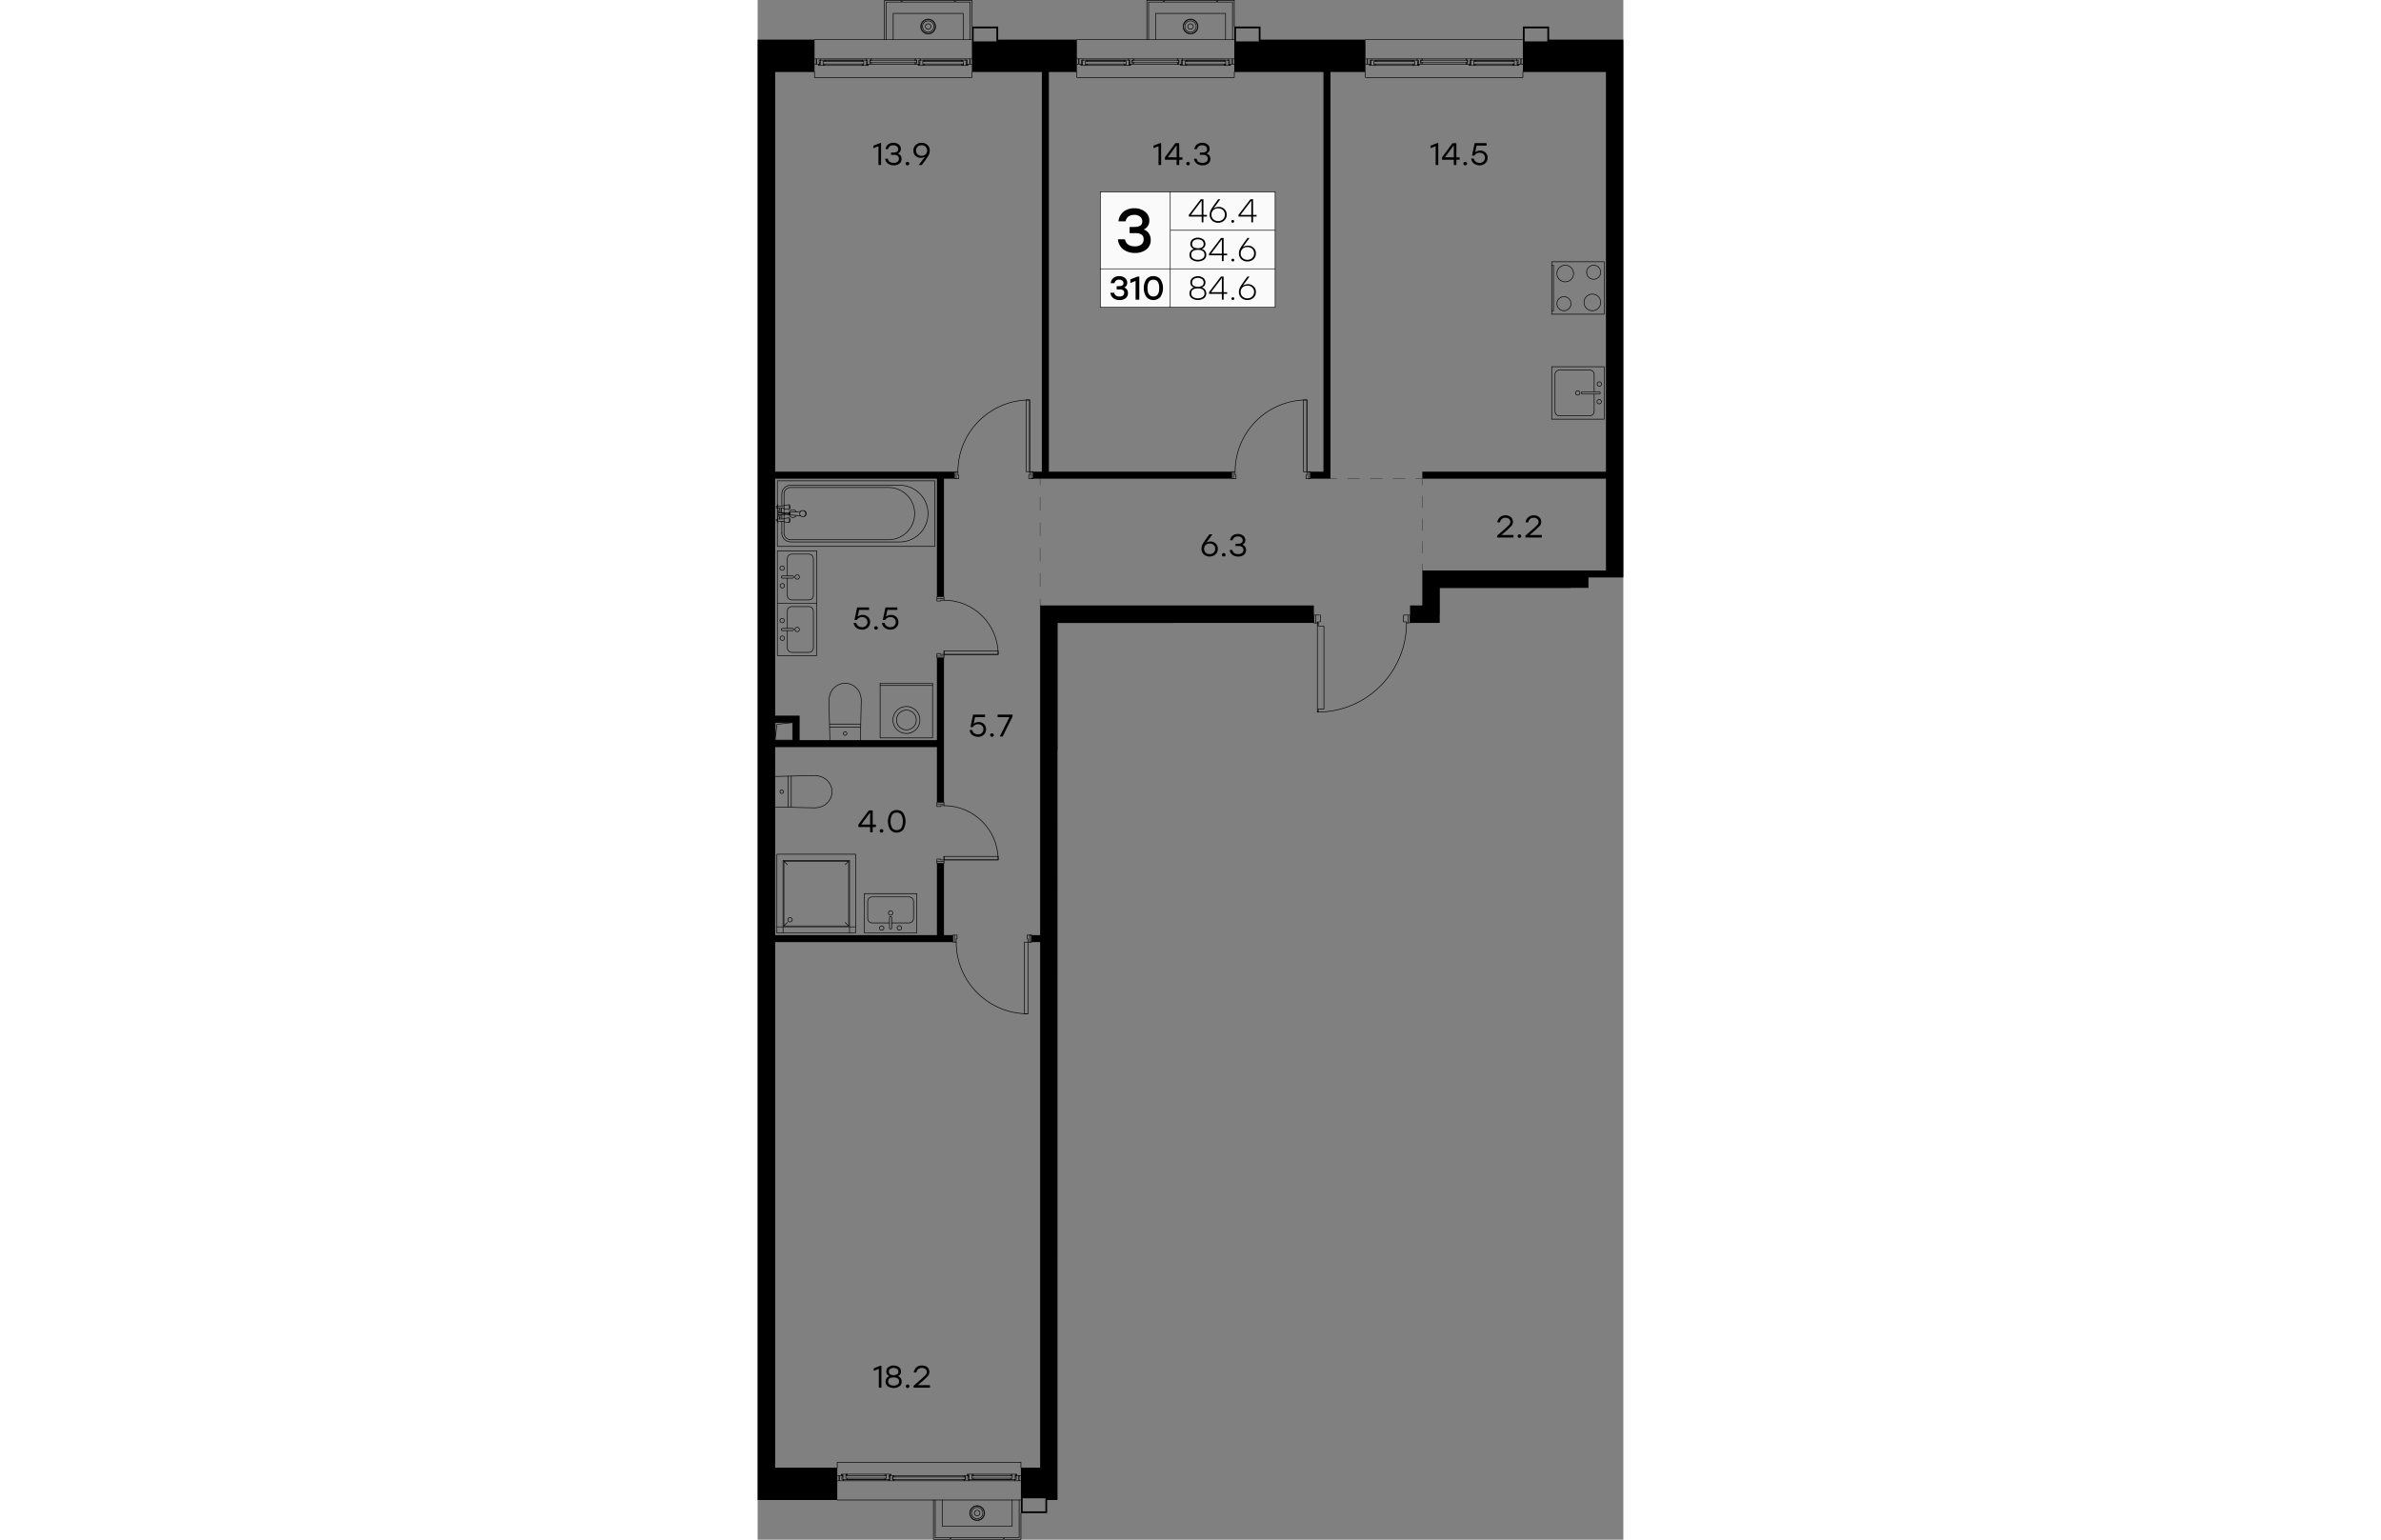 <svg version="1.1" xmlns="http://www.w3.org/2000/svg" xmlns:xlink="http://www.w3.org/1999/xlink" viewBox="0 0 589.216 1047.982" width="883" height="571"><rect x="0" y="0" width="589.216" height="1047.982" fill="#808080" stroke="none"/><path fill="none" stroke-width="0" d="M0 1047.982V0h589.216v393.042h-23.748v7.087H464.237v23.875h-8.347v62.935h-76.254l-12.914-62.935h-162.62v623.978H0z"></path><path d="M192.259 412.098v586.886h-12.862v-3.717a.21.21 0 0 0-.21-.21H54.175a.21.21 0 0 0-.21.21v3.716H11.906V49H38.5v3.717c0 .116.094.21.21.21h107.122a.21.21 0 0 0 .21-.21V49h71.015v3.717c0 .116.094.21.21.21H324.42a.21.21 0 0 0 .21-.21V49h88.843v3.717c0 .116.094.21.21.21h107.153a.21.21 0 0 0 .21-.21V49h56.328v339.286h-124.98v23.812H192.259Z" fill="none" stroke-width="0"></path><clipPath id="a"><path fill="none" stroke-width="0" d="M0 1047.982V0h589.216v393.042h-23.748v7.087H464.237v23.875h-8.347v62.935h-76.254l-12.914-62.935h-162.62v623.978H0z"></path></clipPath><g data-name="3" clip-path="url(#a)"><g data-name="Окна" fill="none" stroke="#000" stroke-linecap="round" stroke-linejoin="round" stroke-width=".42"><path d="M38.71 26.982h107.122m71.435 0h107.154m89.262 0h107.153M625.596 1021H500.584m-107.122 0H268.45m-89.263 0H54.175M452.33 43.33l.19-.693m-1.04 1.007h.44m30.68.001h-30.68.094l.095-.032.094-.063.063-.063.032-.063.031-.094-.03.094-.033.063-.063.063-.094.063-.095.032"></path><path d="m482.19 43.33.031.094.031.063.063.063.095.063.094.032"></path><path d="m482 42.637.19.693.031.094.031.063.063.063.095.063.094.032h.536v-1.008h.126v-1.67H482l.158-.567m.425-.315a.457.457 0 0 0-.433.313m.449-.313h2.677m.418.313a.457.457 0 0 0-.434-.313"></path><path d="m485.717 40.4.157.567h-1.165v1.67h.095v1.008h-1.764m-62.553.598.189-.693m25.89 1.008h-26.489l.095-.031.094-.032.095-.032.062-.062.032-.095.032-.063-.032.063-.032.095-.062.062-.095.032-.094.032m25.985-.284.031.063.063.095.063.062.095.032.063.032m.661-2.647H419.51m.567 2.678h-.44V43.55v1.008h-3.245v-.031h-.033v-.567h.473m3.844-2.08-.158-.598m28.599 2.678h.693m-3.433-2.961-.094.063-.063.063-.063.094-.032.063m.441-.315h-26.489l.095.032h.094l.095.063.062.063.064.094.031.063-.03-.063-.065-.094-.062-.063-.095-.063"></path><path d="m445.968 43.55.19.693.03.063.063.095.063.062.095.032.063.032.094.031h.441V43.55v1.008h3.244l.032-.031v-.567h-.473v.126h-.693v-3.119m-.472 0h-2.079l-.094.032h-.095l-.094.063-.063.063-.063.094-.032.063-.157.599m42.395 2.362.189-.693m25.89 1.008h-26.489l.095-.031.063-.032.094-.032.063-.062.063-.095.032-.063-.032.063-.063.095-.063.062-.094.032-.063.032m25.985-.284.031.063.032.095.063.062.094.032.095.032m.535.031V43.55"></path><path d="m513.844 43.55.19.693.03.063.032.095.063.062.094.032.095.032.094.031h3.686v-.031h.031v-.567h-.472v.126h-.725v-3.119h-2.52l-.126.032h-.063l-.094.063-.063.063-.063.094-.032.063-.157.599m1.166-.001h-27.623m-1.512-.913h2.078m0 3.591h-.472V43.55v1.008h-3.213l-.03-.031v-.567h.471m3.843-2.08-.158-.598m28.568 2.678h.725"></path><path d="m514.253 40.999-.094.063-.063.063-.063.094-.032.063m.441-.315h-26.489l.095.032h.094l.063.063.095.063.063.094.031.063-.03-.063-.064-.094-.095-.063-.063-.063m26.741 3.559V43.55m2.237-3.465h-31.844m32.284 3.559h-.598m-31.56 0h-.598m0-1.007h.598m31.56 0h.599m-34.962-2.552H451.92m-2.676 0H417.4m32.284 3.559h-.567m-31.56 0h-.598m0-1.007h.598m31.56 0h.567m69.956.598v.41m1.196 0h-3.275v-1.008h.126v-1.67h-1.166l.158-.567.031-.094.063-.063.063-.063.095-.063.094-.032h3.811M414.88 43.644v-.409m-1.197-3.15h3.811l.095.032.094.063.063.063.063.063.032.094.157.567h-1.165v1.67h.126v1.008h-3.276m173.266 961.008-.19.693m1.041-1.008h-.442m-48.537 0h48.537-.094l-.095.031-.094.063-.063.063-.032.063-.03.095.03-.095.032-.063.063-.063.094-.063.095-.031"></path><path d="m539.231 1004.653-.032-.095-.03-.063-.064-.063-.095-.063-.094-.031"></path><path d="m539.42 1005.346-.189-.693-.032-.095-.03-.063-.064-.063-.095-.063-.094-.031h-.535v1.008h-.127v1.669h1.166l-.158.567"></path><path d="M538.805 1007.865a.457.457 0 0 0 .434-.312m-.418.344h-2.677m-.449-.344a.457.457 0 0 0 .433.313"></path><path d="m535.703 1007.582-.158-.567h1.166v-1.669h-.095v-1.008h1.764m54.931.094-.189-.661-.03-.095-.064-.094-.063-.063-.095-.032-.063-.031-.094-.032h-.473v1.008-1.008h-3.213v.032h-.03v.567h.471v-.126h.693v3.118m-57.104-3.245-.189.662m-25.89-1.008h26.49l-.096.032-.063.031-.094.032-.063.063-.063.094-.032.095.032-.095.063-.094.063-.063.094-.032.063-.031m-25.985.315-.03-.095-.033-.094-.063-.063-.094-.032-.095-.031m-.535-.032v1.008"></path><path d="m507.576 1004.432-.189-.661-.03-.095-.033-.094-.063-.063-.094-.032-.095-.031-.094-.032h-3.654l-.032.032h-.03v.567h.471v-.126h.725v3.118h2.614l.095-.031.094-.063.063-.063.063-.063.031-.095.158-.598m-1.166 0h27.624m1.512.913h-2.08m.001-3.591h.441v1.008-1.008h3.244v.032h.031v.567h-.472m-3.843 2.079.158.598m-28.568-2.677h-.725"></path><path d="m507.167 1006.984.094-.063.063-.063.063-.063.031-.095m-.44.315h26.49-.096l-.094-.031-.063-.063-.095-.063-.063-.063-.03-.095.03.095.063.063.095.063.063.063m-26.741-3.56v1.008m-2.237 3.465h31.844m-32.284-3.559h.598m31.56 0h.599m0 1.008h-.599m-31.56 0h-.599m34.962 2.551h48.537m-85.578-3.15v-.41m-1.196.001h3.275v1.008h-.126v1.669h1.166l-.158.567-.03.095-.064.063-.063.094-.095.032-.094.031h-3.811m-145.8-3.244-.158.693m1.04-1.008h-.473m-48.506 0h48.506-.063l-.095.031-.094.063-.063.063-.03.063-.065.095.064-.095.031-.063.063-.063.094-.063.095-.031"></path><path d="m307.097 1004.653-.032-.095-.03-.063-.064-.063-.095-.063-.094-.031"></path><path d="m307.286 1005.346-.189-.693-.032-.095-.03-.063-.064-.063-.095-.063-.094-.031h-.535v1.008h-.127v1.669h1.166l-.158.567"></path><path d="M306.672 1007.865a.457.457 0 0 0 .433-.312m-.417.344h-2.678m-.449-.344a.457.457 0 0 0 .434.313"></path><path d="m303.57 1007.582-.158-.567h1.165v-1.669h-.126v-1.008h1.795m80.381-.568-.157.662m-25.89-1.008h26.488l-.094.032-.095.031-.094.032-.063.063-.032.094-.063.095.063-.095.032-.094.063-.063.094-.032.095-.031m-25.986.315-.03-.095-.064-.094-.063-.063-.095-.032-.094-.031m-.63 2.646h27.592m-.536-2.678h.441v1.008-1.008h3.213l.031.032.032.031v.536h-.473m-3.842 2.079.157.598m-28.599-2.677h-.693m3.433 2.961.063-.063.095-.063.031-.063.063-.095m-.44.315h26.488-.126l-.094-.031-.063-.063-.095-.063-.03-.063-.033-.095.032.095.031.063.095.063.063.063"></path><path d="m361.146 1004.432-.158-.661-.03-.095-.064-.094-.063-.063-.095-.032-.094-.031-.063-.032h-.472v1.008-1.008h-3.213v.032h-.032v.031h-.03v.536h.503v-.126h.693v3.118m.442 0h2.203l.095-.031.063-.063.095-.063.031-.063.063-.095.126-.598m-60.222-2.332-.19.662m-25.89-1.008h26.49l-.096.032-.063.031-.094.032-.063.063-.063.094-.03.095.03-.095.063-.094.063-.063.094-.032.063-.031m-25.985.315-.03-.095-.033-.094-.063-.063-.094-.032-.095-.031m-.535-.032v1.008"></path><path d="m275.442 1004.432-.189-.661-.03-.095-.033-.094-.063-.063-.094-.032-.095-.031-.094-.032h-3.654l-.03.032h-.033v.567h.473v-.126h.724v3.118h2.614l.095-.031.094-.063.063-.063.063-.063.032-.095.157-.598m-1.165 0H301.9m1.512.913h-2.079m0-3.591h.441v1.008-1.008h3.244v.032h.032v.567h-.473m-3.842 2.079.157.598m-28.568-2.677h-.724"></path><path d="m275.033 1006.984.094-.063.063-.063.063-.063.032-.095m-.441.315h26.49-.096l-.094-.031-.095-.063-.063-.063-.062-.063-.032-.095.032.095.062.063.063.063.095.063m-26.741-3.56v1.008m-2.236 3.465h31.843m-32.284-3.559h.598m31.56 0h.567m0 1.008h-.567m-31.56 0h-.598m34.962 2.551h48.505m2.709 0h31.843m-32.315-3.559h.598m31.56 0h.598m0 1.008h-.598m-31.56 0h-.599m-87.782-.599v-.41m-1.197.001h3.277v1.008h-.127v1.669h1.165l-.157.567-.032.095-.063.063-.063.094-.094.032-.095.031h-3.811m123.815-3.559v.41m1.197 3.149h-3.843l-.094-.031-.063-.032-.095-.094-.03-.063-.033-.095-.157-.567h1.165v-1.669h-.126v-1.008h3.276m-252.953.315-.19.693m1.071-1.008h-.472m-48.505 0h48.505-.094l-.063.031-.095.063-.063.063-.063.063-.03.095.03-.095.063-.063.063-.063.095-.063.063-.031"></path><path d="m92.822 1004.653-.03-.095-.033-.063-.094-.063-.063-.063-.095-.031"></path><path d="m93.011 1005.346-.189-.693-.03-.095-.033-.063-.094-.063-.063-.063-.095-.031h-.534v1.008h-.127v1.669h1.165l-.157.567"></path><path d="M92.397 1007.865a.457.457 0 0 0 .433-.312m-.417.344h-2.677m-.449-.344a.457.457 0 0 0 .433.313"></path><path d="m89.294 1007.582-.157-.567h1.165v-1.669h-.126v-1.008h1.796m80.38-.568-.189.662m-25.89-1.008h26.49l-.096.032-.063.031-.094.032-.063.063-.063.094-.032.095.032-.095.063-.094.063-.063.094-.032.063-.031m-25.985.315-.03-.095-.033-.094-.063-.063-.094-.032-.095-.031m-.661 2.646h27.623"></path><path d="M172.762 1003.424h.472v1.008-1.008h3.213v.032h.031v.567h-.472m-3.843 2.079.158.598m-28.568-2.677h-.724m3.464 2.961.063-.063.095-.063.031-.063.032-.095m-.441.315h26.49-.096l-.094-.031-.063-.063-.095-.063-.03-.063-.064-.095.063.095.031.063.095.063.063.063m-25.702-2.552-.189-.661-.03-.095-.033-.094-.063-.063-.094-.032-.095-.031-.094-.032h-.44v1.008-1.008h-3.214l-.032.032h-.03v.567h.471v-.126h.725v3.118"></path><path d="M144.194 1007.015h2.205l.094-.031.063-.063.095-.063.031-.063.032-.095.157-.598m-60.222-2.332-.19.662m-25.889-1.008h26.488l-.094.032-.095.031-.063.032-.063.063-.063.094-.03.095.03-.095.063-.094.063-.063.063-.032.095-.031m-25.986.315-.03-.095-.064-.094-.063-.063-.063-.032-.095-.031m-.535-.032v1.008"></path><path d="m61.168 1004.432-.19-.661-.03-.095-.064-.094-.063-.063-.063-.032-.095-.031-.094-.032h-3.654l-.03.032h-.033v.567h.473v-.126h.724v3.118h2.614l.095-.031.095-.063.063-.063.062-.063.032-.095.158-.598m-1.166 0h27.623m1.512.913h-2.079m0-3.591h.441v1.008-1.008h3.244v.032h.032v.567h-.473m-3.842 2.079.157.598m-28.567-2.677h-.725"></path><path d="m60.758 1006.984.095-.063.063-.063.062-.063.032-.095m-.44.315h26.488-.094l-.095-.031-.094-.063-.063-.063-.063-.063-.032-.095.032.095.063.063.063.063.094.063m-26.741-3.56v1.008m-2.236 3.465h31.843m-32.285-3.559h.6m31.528 0h.599m0 1.008h-.599m-31.528 0h-.6m34.963 2.551h48.505m2.678 0h31.843m-32.284-3.559h.598m31.56 0h.599m0 1.008h-.599m-31.56 0h-.598m-87.783-.599v-.41m-1.197.001h3.277v1.008h-.127v1.669h1.165l-.157.567-.032.095-.063.063-.063.094-.094.032-.095.031h-3.811m123.815-3.559v.41m1.197 3.149h-3.842l-.095-.031-.063-.032-.094-.094-.032-.063-.063-.095-.126-.567h1.134v-1.669h-.095v-1.008h3.276M77.357 43.33l.19-.693m-1.04 1.007h.44m30.647.001H76.947h.095l.095-.032.062-.063.064-.063.063-.063.031-.094-.03.094-.064.063-.064.063-.062.063-.095.032"></path><path d="m107.185 43.33.031.094.063.063.063.063.063.063.095.032"></path><path d="m106.996 42.637.19.693.03.094.063.063.063.063.063.063.095.032h.535v-1.008h.126v-1.67h-1.165l.157-.567m.426-.315a.457.457 0 0 0-.434.313m.449-.313h2.678m.418.313a.457.457 0 0 0-.434-.313m.456.315.158.567h-1.165v1.67h.126v1.008h-1.796m-62.521.598.188-.693m25.891 1.008H45.104l.094-.031.095-.032.063-.032.063-.062.063-.095.031-.063-.03.063-.064.095-.063.062-.063.032-.095.032m25.986-.284.031.063.032.095.094.062.063.032.095.032m.661-2.647H44.537m.567 2.678h-.44V43.55v1.008H41.42l-.033-.031v-.567h.473m3.842-2.08-.157-.598m28.568 2.678h.724m-3.433-2.961-.094.063-.063.063-.063.094-.032.063m.441-.315H45.104l.094.032h.095l.094.063.063.063.063.094.032.063-.032-.063-.063-.094-.063-.063-.094-.063"></path><path d="m70.995 43.55.19.693.03.063.032.095.094.062.063.032.095.032.094.031h.441V43.55v1.008h3.244v-.031h.032v-.567h-.473v.126h-.724v-3.119m-.441 0h-2.079l-.094.032h-.095l-.094.063-.063.063-.063.094-.032.063-.157.599m42.363 2.362.19-.693m25.89 1.008H112.95l.094-.031.095-.032.063-.032.063-.062.063-.095.031-.063-.03.063-.064.095-.063.062-.063.032-.095.032m25.984-.284.032.063.063.095.063.062.063.032.094.032m.536.031V43.55"></path><path d="m138.84 43.55.188.693.032.063.063.095.063.062.063.032.094.032.095.031h3.685v-.031h.031v-.567h-.472v.126h-.724v-3.119h-2.52l-.095.032h-.094l-.095.063-.063.063-.063.094-.03.063-.159.599m1.166-.001h-27.623m-1.512-.913h2.079m.001 3.591h-.442V43.55v1.008h-3.243v-.031h-.033v-.567h.473m3.842-2.08-.157-.598m28.568 2.678h.724"></path><path d="m139.25 40.999-.096.063-.063.063-.063.094-.03.063m.44-.315H112.95l.094.032h.095l.094.063.063.063.063.094.032.063-.032-.063-.063-.094-.063-.063-.094-.063m26.74 3.559V43.55m2.236-3.465h-31.844m32.285 3.559h-.598m-31.529 0h-.535m0-1.007h.535m31.529 0h.598m-34.962-2.552H76.948m-2.678 0H42.427m32.284 3.559h-.598m-31.529 0h-.598m0-1.007h.598m31.529 0h.598m69.924.598v.41m1.197 0h-3.276v-1.008h.126v-1.67h-1.165l.157-.567.032-.094.063-.063.063-.063.094-.063.095-.032h3.811M39.876 43.644v-.409m-1.166-3.15h3.811l.095.032.094.063.063.063.063.063.032.094.157.567H41.86v1.67h.126v1.008H38.71m217.204-.315.19-.693m-1.04 1.007h.44m30.647.001h-30.646.094l.095-.032.063-.063.063-.063.063-.063.031-.094-.03.094-.064.063-.063.063-.063.063-.095.032"></path><path d="m285.742 43.33.031.094.063.063.063.063.095.063.063.032"></path><path d="m285.553 42.637.19.693.03.094.063.063.063.063.095.063.063.032h.567v-1.008h.094v-1.67h-1.165l.157-.567m.426-.315a.457.457 0 0 0-.434.313m.449-.313h2.678m.417.313a.457.457 0 0 0-.433-.313"></path><path d="m289.27 40.4.157.567h-1.165v1.67h.126v1.008h-1.764m-62.554.598.19-.693m25.89 1.008h-26.489l.095-.031.094-.032.063-.032.063-.062.063-.095.031-.063-.03.063-.064.095-.063.062-.063.032-.094.032m25.985-.284.031.063.063.095.063.062.063.032.095.032m.661-2.647h-27.623m.567 2.678h-.44V43.55v1.008h-3.245v-.031h-.033v-.567h.473m3.844-2.08-.158-.598m28.568 2.678h.725m-3.434-2.961-.094.063-.063.063-.063.094-.032.063m.441-.315h-26.489l.095.032h.094l.095.063.063.063.062.094.032.063-.032-.063-.062-.094-.063-.063-.095-.063"></path><path d="m249.552 43.55.19.693.03.063.063.095.063.062.063.032.095.032.094.031h.441V43.55v1.008h3.244v-.031h.032v-.567h-.473v.126h-.724v-3.119m-.44 0h-2.08l-.094.032h-.095l-.094.063-.063.063-.063.094-.032.063-.157.599m42.363 2.362.19-.693m25.89 1.008h-26.489l.094-.031.095-.032.094-.032.063-.062.032-.095.031-.063-.03.063-.033.095-.063.062-.094.032-.095.032m25.985-.284.032.063.063.095.063.062.094.032.063.032m.567.031V43.55"></path><path d="m317.396 43.55.19.693.031.063.063.095.063.062.094.032.063.032.095.031h3.685l.032-.031v-.567h-.473v.126h-.693v-3.119h-2.55l-.096.032h-.094l-.063.063-.095.063-.03.094-.064.063-.158.599m1.166-.001h-27.623m-1.512-.913h2.079m0 3.591h-.44V43.55v1.008h-3.245v-.031l-.033-.032v-.535h.473m3.843-2.08-.157-.598m28.599 2.678h.693"></path><path d="m317.806 40.999-.063.063-.095.063-.03.094-.064.063m.441-.315h-26.489l.126.032h.094l.063.063.095.063.031.094.032.063-.032-.063-.03-.094-.096-.063-.063-.063m26.741 3.559V43.55m2.205-3.465H288.83m32.315 3.559h-.599m-31.56 0h-.598m0-1.007h.598m31.56 0h.599m-34.994-2.552h-30.646m-2.677 0h-31.844m32.284 3.559h-.598m-31.529 0h-.598m0-1.007h.598m31.529 0h.598m69.956.598v.41m1.196 0h-3.275v-1.008h.094v-1.67h-1.134l.126-.567.063-.094.032-.063.094-.063.063-.063.095-.032h3.842m-105.956 3.559v-.409m-1.197-3.15h3.811l.095.032.094.063.063.063.063.063.032.094.157.567h-1.165v1.67h.126v1.008h-3.276m101.2-16.662V9.124h-47.623v17.859m-130.964 0V9.124H92.254v17.859M125.611 1021v17.859h47.623V1021m166.651 0v17.859h47.624V1021m184.511 0v17.859h47.623V1021"></path><path d="M577.374 1047.772v-1.197h-10.11V1021h-1.198v26.772h11.308m.598-1.197v1.197h35.718v-1.197h-35.718M392.265 1021v25.575h-10.11v1.197h11.307v-17.858m-48.222 17.858v-1.197h-10.11V1021h-1.198v26.772h11.308m.598-1.197v1.197h35.718v-1.197h-35.718m22.899-16.677a5.055 5.055 0 0 0-10.11 0m-.001 0a5.055 5.055 0 0 0 10.11 0"></path><path d="M367.54 1029.898a3.858 3.858 0 0 0-7.717 0m0 0a3.858 3.858 0 0 0 7.717 0"></path><path d="M365.556 1029.898a1.874 1.874 0 1 0-3.749 0m0 0a1.874 1.874 0 0 0 3.748 0"></path><path d="M368.453 1029.898a4.772 4.772 0 0 0-9.543 0m0 0a4.772 4.772 0 0 0 9.543 0M177.99 1021v25.575h-10.142v1.197h11.34v-17.858m-59.53-8.914v26.772h11.307v-1.197h-10.11V1021m10.708 25.575v1.197h35.718v-1.197h-35.718m22.899-16.677a5.055 5.055 0 1 0-10.11-.01v.01m-.001 0a5.055 5.055 0 0 0 10.111 0"></path><path d="M153.265 1029.898a3.858 3.858 0 0 0-7.717-.007v.007m0 0a3.858 3.858 0 0 0 7.717.007v-.007"></path><path d="M151.28 1029.898a1.874 1.874 0 1 0-3.747 0m0 0a1.874 1.874 0 0 0 3.748 0"></path><path d="M154.179 1029.898a4.772 4.772 0 0 0-9.544-.01v.01m0 0a4.772 4.772 0 0 0 9.544.01v-.01M87.5 26.983V1.407h10.14V.21H86.302v26.773m59.53-8.914V.21h-11.308v1.197h10.111v25.576M133.926 1.407V.21H98.208v1.197h35.718m-22.93 16.646a5.055 5.055 0 0 0 10.11.01v-.01m.001 0a5.055 5.055 0 0 0-10.11 0"></path><path d="M112.193 18.053a3.858 3.858 0 0 0 7.717.007v-.007m0 0a3.858 3.858 0 0 0-7.717 0"></path><path d="M114.177 18.053a1.874 1.874 0 1 0 3.748 0m0 0a1.874 1.874 0 0 0-3.748 0"></path><path d="M111.28 18.053a4.772 4.772 0 0 0 9.543.01v-.01m0 0a4.772 4.772 0 0 0-9.543 0m154.808 8.93V1.407h10.11V.21h-11.307v26.773m59.529-8.914V.21h-11.339v1.197h10.142v25.576M312.514 1.407V.21h-35.717v1.197h35.717m-22.929 16.646a5.055 5.055 0 0 0 10.11.01v-.01m0 0a5.055 5.055 0 0 0-10.11 0"></path><path d="M290.781 18.053a3.858 3.858 0 0 0 7.717.007v-.007m0 0a3.858 3.858 0 0 0-7.716 0"></path><path d="M292.766 18.053a1.874 1.874 0 1 0 3.748 0m0 0a1.874 1.874 0 0 0-3.748 0"></path><path d="M289.868 18.053a4.772 4.772 0 0 0 9.544 0m0 0a4.772 4.772 0 0 0-9.544 0h0m210.716 980.93v-3.716h125.012v3.716m-357.146 0v-3.716h125.012v3.716m-339.287 0v-3.716h125.012v3.716M520.836 48.999v3.717H413.683v-3.717m-267.851 0v3.717H38.71v-3.717m285.71 0v3.717H217.267v-3.717m1.197-8.504h.284v2.74h-.284v-3.15m104.759 0v3.15h-.315v-2.74h.315m-68.159 2.142h-.126v-1.67h1.165l-.157-.567m-.024-.002a.457.457 0 0 0-.433-.313m.016 0h-2.677m-.016 0a.457.457 0 0 0-.433.313"></path><path d="m252.386 40.4-.157.567h1.165v1.67h-.126v1.008h1.796v-1.008m63.498.189v.724-1.669.945m-26.93-1.827-.095-.032h26.458l-.095.032m-28.914-.032v3.119h-.724v-.126h.724m1.954-.41v-1.669 1.669h27.622m-67.845-.724v.724-1.669.945m-26.961-1.827-.063-.032h26.426l-.063.032m-26.395-.032h-2.52v3.119h-.724v-.126h.724m1.953-.41v-1.669 1.669h27.623"></path><path d="M286.718 41.944v-.977h-31.78v1.67h31.78v-.693M39.875 40.495h.315v2.74h-.315v-3.15m104.76 0v3.15h-.284v-2.74h.284m-68.128 2.142h-.126v-1.67h1.165l-.158-.567m-.023-.002a.457.457 0 0 0-.433-.313m.016 0H74.27m-.015 0a.457.457 0 0 0-.433.313"></path><path d="m73.83 40.4-.158.567h1.165v1.67h-.126v1.008h1.796v-1.008m63.498.189v.724-1.669.945m-26.962-1.827-.063-.032h26.426l-.063.032m-28.913-.032v3.119h-.725v-.126h.724m1.953-.41v-1.669 1.669h27.623m-67.845-.724v.724-1.669.945m-26.962-1.827-.063-.032h26.426l-.062.032m-26.395-.032h-2.52v3.119h-.724v-.126h.724m1.953-.41v-1.669 1.669H72.16"></path><path d="M108.161 41.944v-.977h-31.78v1.67h31.78v-.693m69.829 965.544h-.315v-2.741h.315v3.15m-122.618 0v-3.15h.284v2.741h-.284m86.019-2.142h.094v1.669h-1.165l.157.567"></path><path d="M140.47 1007.553a.457.457 0 0 0 .433.313m.015.031h2.678m-.016-.032a.457.457 0 0 0 .433-.312"></path><path d="m144.036 1007.582.158-.567h-1.166v-1.669h.126v-1.008h-1.763v1.008m-81.389-.189v-.725 1.67-.945m26.962 1.858h.063-26.426.062m28.915 0v-3.118h.724v.126h-.724m-1.953.409v1.67-1.67H60.002m85.704.725v-.725 1.67-.945m26.961 1.858h.095-26.458.095m26.363 0h2.551v-3.118h.693v.126h-.693m-1.983.409v1.67-1.67h-27.624"></path><path d="M91.846 1006.039v.976h49.64v-1.669h-49.64v.693m300.419 1.449h-.315v-2.741h.315v3.15m-122.618 0v-3.15h.283v2.741h-.283m86.019-2.142h.094v1.669h-1.134l.126.567"></path><path d="M354.744 1007.553a.457.457 0 0 0 .433.313m.016.031h2.709m-.016-.032a.457.457 0 0 0 .434-.312"></path><path d="m358.343 1007.582.126-.567h-1.134v-1.669h.094v-1.008h-1.763v1.008m-81.389-.189v-.725 1.67-.945m26.961 1.858h.063-26.426.063m28.946 0v-3.118h.693v.126h-.693m-1.984.409v1.67-1.67h-27.623m85.735.725v-.725 1.67-.945m26.93 1.858h.095-26.458.094m26.395 0h2.52v-3.118h.724v.126h-.724m-1.985.409v1.67-1.67h-27.59"></path><path d="M306.12 1006.039v.976h49.64v-1.669h-49.64v.693m195.661 1.858v-3.15h.283v2.741h-.283m86.019-2.142h.125v1.669h-1.165l.157.567"></path><path d="M586.91 1007.553a.457.457 0 0 0 .433.313m.015.031h2.678m.44-.315.126-.567h-1.134v-1.669h.095v-1.008H587.8v1.008m-81.389-.189v-.725 1.67-.945m26.961 1.858h.063-26.426.063m28.946 0v-3.118h.693v.126h-.693m-1.984.409v1.67-1.67h-27.623"></path><path d="M538.254 1006.039v.976h49.671v-1.669h-49.67v.693M414.88 40.495h.283v2.74h-.283v-3.15m104.76 0v3.15h-.284v-2.74h.283m-68.159 2.142h-.126v-1.67h1.165l-.157-.567m-.024-.002a.457.457 0 0 0-.433-.313m.015 0h-2.676m-.016 0a.457.457 0 0 0-.434.313"></path><path d="m448.802 40.4-.157.567h1.165v1.67h-.126v1.008h1.796v-1.008m63.53.189v.724-1.669.945m-26.962-1.827-.095-.032h26.458l-.095.032m-28.914-.032v3.119h-.693v-.126h.693m1.984-.41v-1.669 1.669h27.623m-67.876-.724v.724-1.669.945m-26.961-1.827-.063-.032h26.426l-.063.032m-26.395-.032h-2.52v3.119h-.724v-.126h.724m1.953-.41v-1.669 1.669h27.623"></path><path d="M483.166 41.944v-.977h-31.812v1.67h31.812v-.693"></path></g><g data-name="Двери" fill="none" stroke="#000" stroke-linecap="round" stroke-linejoin="round" stroke-width=".42"><path d="M126.808 446.618v-3.559m60.694-122.019h-2.393M561.31 610.907v2.363h2.362v.598h2.394v-2.961m-247.031-3.874v-3.59m-132.73 33.04h-2.96v2.394h.598v2.362h2.362m-59.497-54.742v-3.59m254.134-98.208c33.53 0 60.71-27.182 60.71-60.711v0"></path><path d="M441.653 424.004v-.725h-2.079v-4.63h4.472v5.355h-2.393m1.197 0v-5.355m-63.089 0h3.275v4.63h-2.078v.725m.598 0h-1.795m-3.559-102.964h-2.394m-51.183 128.539v60.727h.598v-2.079h3.875V451.69h-3.875v-2.111h-.598m-1.197 66.081v-5.354h-1.197v5.354h1.197"></path><path d="M383.32 510.29c0-33.53-27.181-60.71-60.71-60.71m60.71 60.726v.724h-2.079v4.63h4.473v-5.354h-1.197v5.354-5.354h-1.197m-60.695 0h-1.197v5.354h3.276v-4.63h-2.079v-.724m-158.934-67.247v2.363h-36.884v-2.363h36.884"></path><path d="M122.02 446.619v-1.796h2.394v.599h39.277m-.001-.016c0-20.379-16.52-36.899-36.898-36.9"></path><path d="M126.807 408.507v-1.165h-4.787v-1.197h4.787v1.197h-4.787v1.763h2.394v-.598h2.393m-4.787 38.112v1.196h4.787v-1.196h-4.787m60.726-174.4h2.363v48.821h-2.363v-48.821"></path><path d="M187.502 325.796h-2.96v-2.394h.567v-51.183m-.016.001c-26.954 0-48.805 21.85-48.805 48.804m.032.016h-1.197v4.756h-1.197v-4.756h1.197v4.756h1.795v-2.394h-.598v-2.362"></path><path d="M186.305 325.796h1.197v-4.756h-1.197v4.756m338.09 289.868v-2.394h36.915v2.394h-36.915"></path><path d="M524.396 613.254c0 20.379 16.52 36.899 36.898 36.899m.016.031v1.197h4.756v1.166h-4.756v-1.166h4.756v-1.795h-2.394v.598h-2.362m4.756-38.111v-1.166h-4.756v1.166h4.756m-72.632-162.494v60.727h.598v-2.079h3.874V451.69h-3.874v-2.111h-.598m-1.166 66.081v-5.354h-1.196v5.354h1.196"></path><path d="M554.129 510.29c0-33.53-27.181-60.71-60.71-60.71m60.741 60.726v.724h-2.079v4.63h4.473v-5.354h-1.197v5.354-5.354h-1.197m-60.726 0h-1.166v5.354h3.276v-4.63h-2.11v-.724M355.95 603.443v2.393h-36.916v-2.393h36.915"></path><path d="M314.278 607.033v-1.795h2.394v.598h39.277m-.031-.016c0-20.378-16.52-36.898-36.9-36.898h0"></path><path d="M319.034 568.922v-1.197h-4.756v-1.165h4.756v1.165h-4.756v1.795h2.394v-.598h2.362m-4.756 38.111v1.197h4.756v-1.197h-4.756M181.55 641.239v48.821h2.393v-48.821h-2.394m3.561-4.756v4.756h1.195v-4.756h-1.196"></path><path d="M135.123 641.223c0 26.954 21.85 48.805 48.804 48.805"></path><path d="M135.123 641.239v-2.362h.598v-2.394h-2.96v4.756h1.165v-4.756 4.756h1.197m28.568-58.332v2.393h-36.884v-2.393h36.884"></path><path d="M122.02 586.497v-1.795h2.394v.598h39.277m-.001-.015c0-20.379-16.52-36.9-36.898-36.9"></path><path d="M126.807 548.386v-1.166h-4.787v-1.197h4.787v1.197h-4.787v1.764h2.394v-.598h2.393m-4.787 38.111v1.197h4.787v-1.197h-4.787m258.938-162.493h.598v2.078h3.874v56.538h-3.874v2.079h-.598v-60.695m-1.197 0h-1.197v-5.355h1.197v5.355m-8.347-151.785h2.394v48.821h-2.394v-48.821"></path><path d="M376.202 325.796h-2.993v-2.394h.6v-51.183m-.017.001c-26.954-.001-48.805 21.85-48.805 48.804m0 .016h-1.165v4.756h-1.197v-4.756h1.197v4.756h1.764v-2.394h-.599v-2.362"></path><path d="M375.005 325.796h1.197v-4.756h-1.197v4.756"></path></g><g data-name="CУ Кухни" fill="none" stroke="#000" stroke-linecap="round" stroke-linejoin="round" stroke-width=".42"><path d="M674.511 679.634v-.126l.031-.031v-.126l.032-.063v-.032l.031-.031v-.032l.032-.063.031-.031v-.032l.032-.031v19.654H567.546v-44.631H674.7v16.41m-74.9-108.76h-21.04m0-2.016h21.04M284.356 531.66h-21.071m0-2.015h21.04M252.67 654.059v-.032l-.032-.031-.126-.126-.22-.221-.315-.315-.347-.346-.409-.41-.913-.913m2.362-41.671v.032l-.032.031-.126.126-.22.22-.315.284-.347.378-.409.409-.913.914"></path><path d="M208.637 609.994v44.033l.031.032h44.002v-44.065h-44.032v.032l.062.031.063.095.126.094.157.157.158.189.22.19.473.472.535.535.6.599"></path><path d="m211.031 651.665-.914.913-.409.41-.378.346-.284.315-.22.221-.158.126-.03.031v.032m48.82.598h-53.293M544.018 206.72a4.781 4.781 0 1 0 0-.022M239.882 563.567v35.718m-16.819-17.938a6.725 6.725 0 1 0-13.45 0 6.725 6.725 0 0 0 13.45.001v0"></path><path d="M225.52 581.347a9.181 9.181 0 1 0-9.182 9.182h0c5.07 0 9.182-4.11 9.182-9.182m-16.001 183.975a5.682 5.682 0 1 0 0-.027m42.553-95.661a1.514 1.514 0 1 0 0-.007m12-.119a1.492 1.492 0 1 0 0-.007m-6.047 14.716a1.514 1.514 0 1 0 0-.007M16.442 353.23v-3.087m0-1.071-.41-3.433m5.384 4.515a2.63 2.63 0 0 0 4.896.664m0-2.453a2.63 2.63 0 0 0-4.893.653m-4.977.085-.032-.031-.03-.063v-.032l-.033-.031-.03-.032-.033-.031-.03-.063-.033-.031-.03-.032-.033-.031-.03-.032-.033-.031h-.03l-.064-.032-.032-.031-.03-.032h-.033l-.063-.031-.03-.032h-.096l-.03-.031h-.064l-.032-.032h-.378l-.03.032h-.096l-.063.031h-.03l-.033.032h-.063l-.03.031-.033.032h-.063l-.03.031-.033.032-.03.031-.033.032-.03.031-.033.032-.03.031-.033.032-.03.031-.033.031m-.031 1.323.031.063.032.032.031.031.032.032.031.031.032.032.031.031.032.032.063.031h.031l.032.032.031.031.063.032h.032l.031.031h.063l.032.032h.094l.032.031h.409l.063-.031h.095l.031-.032h.032l.063-.031.031-.032h.032l.063-.031.031-.032.032-.031.031-.032.032-.031.063-.032.031-.031.032-.032.031-.031v-.032l.032-.031.031-.032.032-.031.031-.063v-.032"></path><path d="M21.683 348.968c-.054-.086-.111.084-.131.393m0 .461c.02.31.077.48.131.393m-.23-.395c.008.01.017.01.025 0m0-.456c-.008-.011-.017-.011-.025 0m-8.035 2.133h.41m-.001-3.811h-.41m.41 2.614 4.536-.346m0-.724-4.536-.347m0-1.197v3.811m0-1.89h-.41m15.781-1.48-7.181.567m0 1.796 7.181.566M22 348.694c-.077 0-.14.402-.14.898s.063.897.14.897m-4.14 2.426 3.684-.504.063.126.063.094.063.126.032.126.063.126.031.126.032.126.031.126.032.126.031.126v.252l.032.126v.032l-.032.126v.283l-.03.126v.126l-.033.126-.03.126-.064.126-.032.126-.063.094-.03.126-.064.126-.063.095-.032.063-3.685-.536m3.685.441v-3.118m-8.126-.22v.031l.031.032.032.031v.032l.031.063v.031l.032.032v.094l.031.032v.22m0 2.362v.221l-.03.031v.063l-.033.032v.031l-.03.063v.032l-.033.031v.032l-.03.031v.032m.156-1.134v.535-2.362.536m0-7.087v.22l-.03.032v.031l-.033.063v.032l-.03.031v.032l-.033.063v.031l-.03.032v.031m-.001-3.59v.031l.031.063.032.031v.032l.031.031v.063l.032.032v.095l.031.031v.189m0 1.858v.536-2.394.535m4.285-.472 3.684-.504.063.094.063.127.063.126.032.094.063.126.031.126.032.126.031.126.032.126.031.126v.252l.032.126v.063l-.032.126v.252l-.03.126v.126l-.033.126-.03.126-.064.126-.032.126-.063.126-.03.126-.064.094-.063.126-.032.032-3.685-.504m3.685.441v-3.15m-6.804 2.079v1.512m0 4.882v1.512"></path><path d="m22.017 350.206-4.253-.063H16.41m0-1.071h1.354l4.253-.063m-8.945-3.055h.346m.094 0h4.347m.001 7.276h-4.348m-.031 1.669h4.378M119.06 466.556H83.341m24.631 23.513a6.725 6.725 0 1 0-6.724 6.724h0a6.725 6.725 0 0 0 6.724-6.724v0"></path><path d="M110.429 490.069a9.181 9.181 0 1 0-9.181 9.181h0c5.07 0 9.181-4.11 9.181-9.181v0m-97.011-79.452H40.19m29.891 82.208H49.01m0 2.015h21.04m-8.127 135.407-.03-.032-.033-.031-.126-.126-.22-.221-.284-.283-.377-.378-.41-.41-.913-.913m2.393-41.671-.03.032-.033.031-.126.126-.22.221-.284.283-.377.378-.41.41-.913.913"></path><path d="M17.86 586.182v44.033l.062.032h43.97l.031-.032v-44.001l-.03-.032H17.858l.031.032.032.031.094.095.095.094.157.158.19.189.188.189.473.472.535.567.6.567"></path><path d="m20.253 627.853-.914.913-.409.41-.378.378-.284.283-.22.221-.126.126-.032.031-.03.032m48.82.598H13.103m9.764-81.451v-21.04m-2.016 0v21.04m567.232 5.89v.126l.031.063v.031l.032.063v.063l.031.063.032.032v.063l.031.063.032.031.031.063.063.032.032.063.031.031.063.063.032.031.063.032.031.031.063.032.063.031.032.032.063.031h.062l.064.032h.031l.063.031h.441l.063-.031h.031l.064-.032h.062l.064-.031.031-.032.063-.031.063-.032.031-.031.063-.032.032-.031.063-.063.031-.031.032-.063.031-.032.063-.063.032-.031.031-.063v-.063l.032-.032.031-.063v-.063l.032-.063v-.094l.031-.063v-.221l-.03-.031v-.126l-.033-.063v-.063l-.03-.032-.033-.063v-.063l-.03-.031-.033-.063-.063-.063-.03-.032-.033-.063-.03-.031-.064-.032-.032-.063-.063-.031-.03-.032-.064-.031-.063-.032-.03-.031h-.065l-.062-.032-.064-.031h-.03l-.064-.032h-.44l-.063.032h-.03l-.065.031-.062.032h-.063l-.032.031-.063.032-.063.031-.03.032-.064.031-.032.063-.063.032-.03.031-.033.063-.063.032-.03.063-.033.063-.03.031v.063l-.033.063-.03.032v.063l-.033.063v.063l-.03.063v.189"></path><path d="M578.854 550.779v1.544l-.535 24.536v1.228l.031.63.032.315.031.315.126.63.126.63.157.693.41 1.229.252.598.283.567.662 1.102.82 1.008.44.473.567.504.535.472.567.41.598.346.6.347.63.283.66.252.662.22.693.158.693.094.693.063.692.032.693-.032.693-.063.693-.094.693-.158.662-.22.63-.252.661-.283.6-.347.597-.346.567-.41.535-.472.536-.504.472-.473.82-1.008.661-1.102.283-.567.252-.598.41-1.229.157-.661.252-1.292.031-.315.032-.315.032-.63v-1.196l-.536-24.505v-1.323l-.063-.284m-327.034-25.544.031.063v.158l.032.063v.063l.031.031.032.063.031.063.032.032.031.063.032.063.031.031.032.063.031.032.063.031.032.063.063.032.063.031.031.032.063.031.063.032h.032l.062.031.064.032h.062l.032.031h.441l.063-.031h.063l.031-.032.063-.031h.063l.063-.032.032-.031.063-.032.031-.031.063-.032.032-.063.063-.031.031-.032.063-.063.032-.031.031-.063.032-.063.031-.032.032-.063v-.063l.031-.063.032-.031v-.126l.031-.063v-.315l-.03-.063v-.095l-.033-.063-.03-.063v-.031l-.033-.063-.03-.063-.033-.032-.03-.063-.033-.031-.063-.063-.03-.032-.064-.063-.032-.031-.063-.032-.03-.031-.064-.032-.032-.031-.063-.032-.063-.031h-.063l-.03-.032h-.064l-.063-.031h-.441l-.032.031h-.062l-.064.032h-.062l-.032.031-.063.032-.063.031-.03.032-.064.031-.063.032-.032.031-.063.063-.03.032-.033.063-.03.031-.033.063-.03.032-.033.063-.03.063-.033.031-.03.063v.063l-.033.063v.158l-.03.063v.094"></path><path d="M263.38 522.212v.063l-.537 24.536v1.228l.063.599v.346l.063.315.095.63.126.63.157.693.41 1.197.252.598.283.599.693 1.102.788 1.008.472.441.536.535.535.441.567.41.598.378.63.346.63.284.63.252.693.189.662.157.693.126.693.063.692.032.693-.032.693-.063.693-.126.693-.157.662-.189.661-.252.63-.284.6-.346.597-.378.567-.41.535-.441.567-.535.441-.441.82-1.008.661-1.102.315-.599.252-.598.378-1.197.157-.693.252-1.26.031-.315.032-.346.031-.599v-1.228l-.535-24.505v-.094M58.333 499.25v-.063l.031-.063v-.094l.032-.063v-.063l.031-.063.032-.032v-.063l.031-.063.032-.031.063-.063.031-.063.032-.032.031-.031.063-.063.032-.032.063-.031.031-.032.063-.031.063-.032.032-.031.063-.032h.063l.063-.031h.031l.063-.032h.441l.063.032h.032l.063.031h.063l.063.032.031.031.063.032.063.031.032.032.063.031.031.032.063.063.032.031.031.032.063.063.031.063.032.031.032.063v.063l.031.032.031.063v.063l.032.063v.094l.032.063v.221l-.032.031v.126l-.032.063v.032l-.03.063-.032.063v.063l-.032.031-.032.063-.03.063-.064.032-.03.063-.033.031-.063.032-.03.063-.064.031-.032.032-.063.031-.063.032-.03.031h-.064l-.063.032-.063.031h-.095l-.063.032h-.315l-.063-.032h-.093l-.064-.031-.063-.032h-.063l-.032-.031-.063-.032-.063-.031-.03-.032-.064-.031-.032-.063-.063-.032-.03-.031-.033-.063-.03-.032-.064-.063-.032-.063-.03-.031v-.063l-.033-.063-.03-.063v-.032l-.033-.063v-.126l-.03-.031v-.158"></path><path d="M49.104 503.754v-1.575l-.535-24.536v-1.197l.031-.63.032-.315.031-.315.126-.629.126-.662.158-.661.41-1.229.251-.598.284-.567.661-1.103.82-1.008.471-.472.536-.504.535-.472.567-.41.6-.378.597-.315.662-.283.63-.252.661-.221.693-.157.693-.095.693-.094h1.386l.693.094.692.095.693.157.662.221.661.252.63.283.6.315.597.378.567.41.536.472.566.504.441.472.82 1.008.661 1.103.283.567.252.598.41 1.229.157.661.252 1.291.032.315.031.315.032.63v1.197l-.536 24.505v1.323l-.063.283m-53.45 33.923h.094l.063.031h.063l.032.032h.063l.063.031.063.032h.031l.063.031.063.032.032.031.063.063.031.032.063.031.031.063.032.032.063.063.031.031.032.063.032.063v.032l.031.063.031.063v.063l.032.031v.126l.032.063v.189l-.032.063v.126l-.032.032v.063l-.03.063-.032.063v.031l-.032.063-.032.063-.03.032-.064.063-.032.031-.03.063-.064.032-.03.031-.064.031-.032.063-.063.032-.063.031h-.03l-.064.032-.063.031h-.063l-.032.032h-.126l-.063.031h-.189l-.063-.031h-.126l-.03-.032H16l-.063-.031-.063-.032-.032-.031h-.063l-.063-.032-.03-.063-.064-.031-.032-.031-.063-.032-.03-.063-.033-.031-.063-.063-.03-.032-.033-.063-.03-.063v-.031l-.033-.063-.03-.063v-.063l-.033-.032v-.126l-.03-.063v-.189l.03-.063v-.126l.032-.031v-.063l.031-.063.032-.063v-.032l.031-.063.032-.063.031-.031.063-.063.032-.032.031-.063.063-.031.032-.032.063-.063.031-.031.063-.032.063-.031h.032l.063-.032.063-.031h.063l.031-.032h.063l.063-.031h.221"></path><path d="M11.906 528.448h1.575l24.536-.535h1.197l.63.031.315.032.315.031.661.126.63.126.662.158 1.228.409.6.252.565.283 1.103.662 1.008.819.472.441.536.567.441.535.41.567.377.599.315.598.315.63.221.661.22.662.158.693.125.693.063.693.032.693-.032.693-.063.692-.125.693-.158.693-.22.662-.22.63-.316.661-.315.599-.378.598-.409.567-.44.535-.537.536-.472.472-1.008.819-1.103.662-.566.283-.599.252-1.228.41-.662.157-1.29.252-.316.032-.315.031-.63.032h-1.197l-24.505-.536H12.19l-.284-.063m564.271-335.35H540.46v-35.717h35.718v35.717"></path><path d="M540.46 211.493h1.196v-30.931h-1.197M204.164 599.285h37.293v-35.718h-37.293m37.513 209.834v-35.718H205.96v35.718h35.717"></path><path d="M205.96 740.046h1.197v30.961h-1.197M83.341 464.981h35.718v37.293H83.341v-37.293M18.3 434.382a1.496 1.496 0 1 0-1.496 1.496h0c.826 0 1.496-.67 1.496-1.496m-.126-11.969a1.496 1.496 0 1 0-1.496 1.496h0c.826 0 1.496-.67 1.496-1.496m.126-23.717a1.496 1.496 0 1 0-1.496 1.496h0c.826 0 1.496-.67 1.496-1.496m-.126-12.001a1.496 1.496 0 1 0-1.496 1.496h0c.826 0 1.496-.67 1.496-1.496m5.355 239.347a1.496 1.496 0 1 0-1.497 1.496h0c.827 0 1.496-.67 1.496-1.496M28.41 428.46a1.496 1.496 0 1 0-1.496 1.497h0c.827 0 1.497-.67 1.497-1.497m-.001-35.717a1.496 1.496 0 1 0-2.992 0 1.496 1.496 0 0 0 2.993 0v0m57.513 238.968a1.496 1.496 0 1 0-1.496 1.496h0c.826 0 1.496-.67 1.496-1.496m6.048-10.268a1.496 1.496 0 1 0-2.992 0 1.496 1.496 0 0 0 2.992 0m5.953 10.142a1.496 1.496 0 1 0-1.497 1.496h0c.827 0 1.497-.67 1.497-1.496m116.35 18.269a1.496 1.496 0 1 0-1.496 1.496h0c.826 0 1.496-.67 1.496-1.496m62.395 5.669a1.496 1.496 0 1 0-1.495 1.496h0c.826 0 1.496-.67 1.496-1.496m6.047-10.268a1.496 1.496 0 1 0-1.496 1.496h0c.826 0 1.496-.67 1.496-1.496v0m5.953 10.142a1.496 1.496 0 1 0-2.992 0 1.496 1.496 0 0 0 2.992 0m271.001-387.95a1.496 1.496 0 1 0-1.496 1.496h0c.826 0 1.496-.67 1.496-1.496m14.583 5.953a1.496 1.496 0 1 0-2.992 0 1.496 1.496 0 0 0 2.993 0m.126-12a1.496 1.496 0 1 0-2.993 0 1.496 1.496 0 0 0 2.993 0M219.031 744.786a4.772 4.772 0 1 0-4.772 4.772h0a4.772 4.772 0 0 0 4.772-4.772m20.253 21.449a4.772 4.772 0 1 0-9.544 0 4.772 4.772 0 0 0 9.544 0h0m334.499-580.932a4.772 4.772 0 1 0-9.544 0 4.772 4.772 0 0 0 9.544 0M239.284 745.7a5.654 5.654 0 1 0-11.308-.001 5.654 5.654 0 0 0 11.308 0v0M91.247 628.2h11.812m-.016-.032a3.008 3.008 0 0 0 3.008-3.008v0m.031.016v-11.654m-.031-.016a3.008 3.008 0 0 0-3.008-3.008h0m.016 0H77.924m-.016 0a3.008 3.008 0 0 0-3.008 3.008m0 .016v11.654m0-.016a3.008 3.008 0 0 0 3.008 3.008m.016.032h11.811m.001 3.385a.74.74 0 0 0 1.48 0m.031.016v-6.96m-.031-.017a.74.74 0 0 0-1.48-.003v.003m0 .016v6.961"></path><path d="M108.35 635.003V608.23H72.632v26.773h35.718m-91.09 0v-49.419h45.262v49.419"></path><path d="M66.68 581.426H13.103v53.577H66.68v-53.577M20.221 429.232v11.78m0-.016a3.008 3.008 0 0 0 3.008 3.008m.016.032H34.9m-.017-.032a3.008 3.008 0 0 0 3.008-3.007v0m.032.015V415.91m-.032-.017a3.008 3.008 0 0 0-3.007-3.008h0m.015 0H23.245m-.015 0a3.008 3.008 0 0 0-3.009 3.008m0 .016v11.811m-3.417 0a.74.74 0 1 0 0 1.48h0m.016.032h6.96m-.015-.032a.74.74 0 1 0 0-1.48m.015 0h-6.96"></path><path d="M13.418 374.9v71.404H40.19V374.9H13.418m6.803 18.614v11.812"></path><path d="M20.221 405.31a3.008 3.008 0 0 0 3.008 3.008m.016.032H34.9m-.017-.032a3.008 3.008 0 0 0 3.008-3.008v0m.032.016V380.19m-.032-.015a3.008 3.008 0 0 0-3.007-3.008h0m.015 0H23.245m-.015 0a3.008 3.008 0 0 0-3.009 3.008m0 .016v11.812m-3.417 0a.74.74 0 1 0 0 1.48h0m.016.031h6.96m-.015-.031a.74.74 0 1 0 0-1.48m.015 0h-6.96m-.599-44.852h-1.669v1.732m1.669 3.15h-1.669V350.3m16.126 1.386h.473l.346-.063.347-.126.346-.189.284-.252.252-.283.19-.347.093-.346.063-.347v-.346l-.063-.347-.126-.346-.22-.346-.252-.284-.284-.22-.346-.189-.347-.095-.346-.031-.063-.032h-.347l.063.032.315.031.378.095.315.189.315.22.252.284.19.346.125.346.063.347.032.346-.063.347-.126.346-.189.347-.22.283-.316.252-.315.189-.346.126-.347.063-.346-.031-.347-.063-.346-.126-.315-.189-.284-.252-.252-.315-.157-.347-.095-.346-.062-.347.031-.346.063-.347.157-.346.221-.346.252-.284.315-.22.346-.158.347-.094.346-.032m-9.354 1.512h-.032l-.03.031-.033.095v.158m.001.598v.157l.031.095.031.031h.032m-2.93-.818-.03-.126-.033.031-.03.126v.409l.03.126.032.032.031-.095"></path><path d="m18.363 349.356-.032.031v.409l.032.032h3.118"></path><path d="m21.513 349.356-.032-.095-.03.032-.033.125v.347l.032.126.031.031.032-.094m.315-.221v-.251l-.032-.063v-.032l-.03.032-.033.063v.472l.032.063.031.031v-.031l.032-.063v-.221m-8.757-4h-.378v-.945l5.166-.378m-4.788 10.237h-.378v-.945h.378m4.883-3.433v12.693m0-.016a4.52 4.52 0 0 0 4.52 4.52m.016.032h66.584m-.016 0c9.82.004 17.784-7.953 17.788-17.772.004-9.82-7.952-17.784-17.772-17.788h-.016m.016 0H22.489m-.016 0a4.52 4.52 0 0 0-4.52 4.52m.001.015v12.725m-1.512 5.827v7.937"></path><path d="M16.442 362.82c0 3.332 2.7 6.032 6.031 6.032m.017.032h74.175m-.016 0c10.655 0 19.292-8.638 19.292-19.292S107.304 330.3 96.649 330.3m.016 0H22.489m-.016 0a6.032 6.032 0 0 0-6.031 6.031m0 .016v7.937"></path><path d="M120.54 327.276H13.418v44.631H120.54v-44.631m138.24 345.775h-11.81m-.017 0a3.008 3.008 0 0 0-3.008 3.008m0 .016v20.6m0-.017a3.008 3.008 0 0 0 3.008 3.008h0m.017.032h25.134m-.016-.032a3.008 3.008 0 0 0 3.008-3.007v0m.031.015v-20.599m-.031-.015a3.008 3.008 0 0 0-3.008-3.009h0m.016 0h-11.812m-.032-3.417a.74.74 0 1 0-1.48 0h0m0 .016v11.433m0-.016a.74.74 0 1 0 1.48 0m.032.016v-11.434"></path><path d="M241.677 666.248v35.718h35.718v-35.718h-35.718m327.696-398.029v11.811m-3.039 2.993a3.008 3.008 0 0 0 3.008-3.008v0m-2.992 3.039h-20.6m-3.023-3.039a3.008 3.008 0 0 0 3.008 3.007m-3.008-2.992v-25.134m3.008-3.024a3.008 3.008 0 0 0-3.008 3.008m3.023-3.008h20.6m2.992 3.008a3.008 3.008 0 0 0-3.008-3.008h0m3.039 3.024v11.811m3.387 1.48a.74.74 0 1 0 0-1.48m.015 0h-11.433m-.016 0a.74.74 0 1 0 0 1.48m.016.032h11.433"></path><path d="M576.177 249.604v35.718H540.46v-35.718h35.718m-8.048-38.111a5.654 5.654 0 0 0 5.653-5.654v0m0 0a5.654 5.654 0 1 0-5.654 5.654h0m-18.457-30.963a5.654 5.654 0 0 0-5.654 5.655m0 0a5.654 5.654 0 1 0 5.654-5.654m-267.678 471.48h11.811m-.015-.031a3.008 3.008 0 0 0 3.007-3.008m.032.015v-11.685m-.032-.016a3.008 3.008 0 0 0-3.008-3.008h0m.016 0h-25.103m-.016 0a3.008 3.008 0 0 0-3.008 3.008m0 .016v11.685m0-.015a3.008 3.008 0 0 0 3.008 3.008m.016.031h11.78m0 3.386a.74.74 0 1 0 1.48 0m.032.016v-6.961m-.032-.016a.74.74 0 1 0-1.48 0m0 .016v6.96"></path><path d="M299.097 658.815v-26.804H263.41v26.804h35.687m-91.059 0v-49.419h45.23v49.419"></path><path d="M204.164 658.815h53.293v-53.577h-53.293m394.832 53.325c-9.82.004-17.776 7.968-17.772 17.787.005 9.814 7.959 17.768 17.772 17.773"></path><path d="M591.406 657.05c-10.655.01-19.285 8.655-19.276 19.31.01 10.641 8.634 19.265 19.276 19.275"></path></g><path d="M597.456 629.898v1.658h-2.19v3.571h-1.765v-3.571h-7.971v-1.658l7.1-9.652h2.636v9.652h2.19Zm-9.97-.022 6.015.022v-7.993h-.17l-5.845 7.971Zm-308.593-37.017v1.658h-2.19v3.571h-1.764v-3.571h-7.972v-1.658l7.1-9.652h2.636v9.652h2.19Zm-9.97-.022 6.016.022v-7.993h-.17l-5.846 7.971Zm12.914 3.445a1.312 1.312 0 0 1 1.764 0c.468.47.468 1.23 0 1.7-.5.453-1.263.453-1.764 0a1.205 1.205 0 0 1 0-1.7Zm16.081.106v1.7h-11.16v-1.275l4.315-3.763a50.093 50.093 0 0 0 3.838-3.571 3.05 3.05 0 0 0 .84-2.041 2.513 2.513 0 0 0-.915-2.01 3.655 3.655 0 0 0-2.444-.775 3.61 3.61 0 0 0-2.467.819c-.66.61-1.1 1.42-1.254 2.306h-1.785a5.469 5.469 0 0 1 1.828-3.507 5.571 5.571 0 0 1 3.763-1.297 5.24 5.24 0 0 1 3.645 1.254 4.058 4.058 0 0 1 1.393 3.146 4.21 4.21 0 0 1-1.01 2.753 38.14 38.14 0 0 1-3.986 3.794l-2.849 2.467h8.248Zm200.767-10.359a5.12 5.12 0 0 1 3.603 1.34 4.592 4.592 0 0 1 1.456 3.55 4.865 4.865 0 0 1-1.552 3.709 5.432 5.432 0 0 1-3.869 1.456 6.233 6.233 0 0 1-3.847-1.211 4.97 4.97 0 0 1-1.934-3.423h1.785c.17.883.672 1.667 1.403 2.19a4.38 4.38 0 0 0 2.593.765 3.592 3.592 0 0 0 2.605-.999 3.323 3.323 0 0 0 1.03-2.487 3.185 3.185 0 0 0-1.02-2.466 3.687 3.687 0 0 0-2.593-.935 3.792 3.792 0 0 0-3.53 1.934h-1.7l1.807-8.482h8.12v1.68h-6.78l-.978 4.634a4.827 4.827 0 0 1 3.401-1.255Zm8.215 8.014a1.312 1.312 0 0 1 1.765 0c.467.47.467 1.23 0 1.7-.5.453-1.263.453-1.764 0a1.205 1.205 0 0 1 0-1.7Zm4.709-13.073h10.14v1.34l-6.675 13.54h-1.999l6.59-13.18h-8.056v-1.7Zm-123.577 21.432v1.658h-2.19v3.571h-1.765v-3.571h-7.972v-1.658l7.1-9.652h2.637v9.652h2.19Zm-9.97-.022 6.015.022v-7.994h-.17l-5.845 7.972Zm12.914 3.445a1.312 1.312 0 0 1 1.764 0c.468.47.468 1.23 0 1.7-.5.453-1.263.453-1.764 0a1.205 1.205 0 0 1 0-1.7Zm16.634-3.423v1.658h-2.19v3.571h-1.764v-3.571h-7.972v-1.658l7.1-9.652h2.636v9.652h2.19Zm-9.97-.022 6.015.022v-7.994h-.17l-5.845 7.972ZM150.392 491.476a5.125 5.125 0 0 1 3.603 1.34 4.593 4.593 0 0 1 1.456 3.55 4.866 4.866 0 0 1-1.552 3.709 5.436 5.436 0 0 1-3.869 1.456 6.23 6.23 0 0 1-3.847-1.212 4.965 4.965 0 0 1-1.935-3.423h1.786c.17.883.672 1.667 1.403 2.19a4.38 4.38 0 0 0 2.593.766 3.59 3.59 0 0 0 2.605-1 3.322 3.322 0 0 0 1.03-2.487 3.188 3.188 0 0 0-1.02-2.467 3.692 3.692 0 0 0-2.593-.935 3.793 3.793 0 0 0-3.529 1.935h-1.7l1.807-8.482h8.12v1.68h-6.781l-.978 4.633a4.827 4.827 0 0 1 3.401-1.253Zm8.216 8.014a1.314 1.314 0 0 1 1.764 0c.467.47.467 1.23 0 1.7a1.31 1.31 0 0 1-1.764 0 1.205 1.205 0 0 1 0-1.7Zm4.708-13.073h10.14v1.34l-6.675 13.54h-1.998l6.59-13.18h-8.057v-1.7Zm-91.858-67.888a5.125 5.125 0 0 1 3.603 1.339 4.593 4.593 0 0 1 1.456 3.55 4.866 4.866 0 0 1-1.551 3.71 5.436 5.436 0 0 1-3.87 1.455 6.23 6.23 0 0 1-3.847-1.211 4.965 4.965 0 0 1-1.934-3.423H67.1c.17.883.672 1.667 1.403 2.19a4.38 4.38 0 0 0 2.594.766 3.59 3.59 0 0 0 2.604-1 3.322 3.322 0 0 0 1.03-2.487 3.188 3.188 0 0 0-1.02-2.466 3.691 3.691 0 0 0-2.593-.935 3.793 3.793 0 0 0-3.529 1.934h-1.7l1.807-8.482h8.12v1.68h-6.781l-.978 4.634a4.827 4.827 0 0 1 3.401-1.254Zm8.216 8.014a1.315 1.315 0 0 1 1.764 0c.468.47.468 1.23 0 1.7-.5.454-1.263.454-1.764 0a1.205 1.205 0 0 1 0-1.7Zm11.065-8.014a5.124 5.124 0 0 1 3.603 1.339 4.593 4.593 0 0 1 1.456 3.55 4.866 4.866 0 0 1-1.552 3.71 5.436 5.436 0 0 1-3.87 1.455 6.23 6.23 0 0 1-3.847-1.211 4.965 4.965 0 0 1-1.934-3.423h1.786c.17.883.671 1.667 1.403 2.19a4.38 4.38 0 0 0 2.593.766 3.59 3.59 0 0 0 2.604-1 3.322 3.322 0 0 0 1.031-2.487 3.188 3.188 0 0 0-1.02-2.466 3.691 3.691 0 0 0-2.593-.935 3.793 3.793 0 0 0-3.529 1.934h-1.7l1.807-8.482h8.12v1.68h-6.782l-.978 4.634a4.827 4.827 0 0 1 3.402-1.254ZM462.44 97.428h.808v14.88h-1.764V99.491l-3.423 1.382v-1.744l4.38-1.7Zm15.327 9.652v1.658h-2.19v3.57h-1.764v-3.57h-7.972v-1.659l7.1-9.65h2.637v9.65h2.19Zm-9.97-.022 6.016.021v-7.992h-.17l-5.846 7.971Zm12.914 3.444a1.314 1.314 0 0 1 1.765 0c.467.47.467 1.23 0 1.7a1.314 1.314 0 0 1-1.765 0 1.205 1.205 0 0 1 0-1.7Zm11.065-8.014a5.125 5.125 0 0 1 3.603 1.339 4.593 4.593 0 0 1 1.456 3.55 4.866 4.866 0 0 1-1.552 3.71 5.436 5.436 0 0 1-3.869 1.455 6.23 6.23 0 0 1-3.848-1.211 4.965 4.965 0 0 1-1.934-3.423h1.786c.17.883.671 1.667 1.403 2.19a4.38 4.38 0 0 0 2.593.766 3.59 3.59 0 0 0 2.604-1 3.322 3.322 0 0 0 1.031-2.487 3.188 3.188 0 0 0-1.02-2.466 3.692 3.692 0 0 0-2.593-.935 3.793 3.793 0 0 0-3.529 1.934h-1.7l1.807-8.482h8.12v1.68h-6.782l-.977 4.634a4.827 4.827 0 0 1 3.4-1.254Zm-408.593-5.06h.808v14.88h-1.764V99.491l-3.423 1.382v-1.744l4.38-1.7Zm12.117 7.037c.78.23 1.463.707 1.946 1.36.472.679.714 1.491.69 2.317a3.917 3.917 0 0 1-1.467 3.21 5.914 5.914 0 0 1-3.848 1.19 6.53 6.53 0 0 1-3.9-1.148 4.738 4.738 0 0 1-1.924-3.337h1.786c.41 1.87 1.75 2.806 4.018 2.806.93.054 1.85-.217 2.604-.765a2.536 2.536 0 0 0 .945-2.083 2.427 2.427 0 0 0-.796-1.903 3.715 3.715 0 0 0-2.52-.712h-2.062v-1.552h1.552c2.225 0 3.337-.765 3.338-2.296a2.374 2.374 0 0 0-.904-1.956 3.72 3.72 0 0 0-2.391-.722 4.008 4.008 0 0 0-2.296.605 3.3 3.3 0 0 0-1.254 2.01H87.03a4.928 4.928 0 0 1 1.839-3.242 5.821 5.821 0 0 1 3.54-1.053 5.55 5.55 0 0 1 3.603 1.159c.926.71 1.46 1.82 1.435 2.986a3.368 3.368 0 0 1-.553 1.914 3.157 3.157 0 0 1-1.595 1.212Zm5.793 6.037a1.315 1.315 0 0 1 1.764 0c.468.47.468 1.23 0 1.7-.5.454-1.263.454-1.764 0a1.205 1.205 0 0 1 0-1.7Zm10.49-13.307a5.669 5.669 0 0 1 3.954 1.445 5.017 5.017 0 0 1 1.595 3.912 7.006 7.006 0 0 1-1.042 3.55 72.173 72.173 0 0 1-4.38 6.207h-2.061l4.23-5.654a5.574 5.574 0 0 1-2.785.786 5.205 5.205 0 0 1-3.593-1.328 4.61 4.61 0 0 1-1.487-3.625 4.957 4.957 0 0 1 1.594-3.826 5.646 5.646 0 0 1 3.975-1.467Zm-.021 8.864a3.893 3.893 0 0 0 2.743-.978 3.722 3.722 0 0 0-.022-5.23 3.882 3.882 0 0 0-2.7-.978 3.835 3.835 0 0 0-2.7 1 3.391 3.391 0 0 0-1.084 2.614 3.331 3.331 0 0 0 1.074 2.605c.74.654 1.702 1 2.689.967ZM80.493 561.267v1.658h-2.19v3.571H76.54v-3.57h-7.972v-1.66l7.1-9.65h2.636v9.65h2.19Zm-9.97-.02 6.015.02v-7.993h-.17l-5.845 7.973Zm12.914 3.443a1.312 1.312 0 0 1 1.764 0c.468.47.468 1.23 0 1.7-.5.453-1.263.453-1.764 0a1.205 1.205 0 0 1 0-1.7Zm11.213-13.307a5.294 5.294 0 0 1 4.422 2.008 10.989 10.989 0 0 1 0 11.33 5.87 5.87 0 0 1-8.833.011 10.96 10.96 0 0 1 0-11.351 5.311 5.311 0 0 1 4.41-1.998Zm-3.093 12.212a4.013 4.013 0 0 0 6.186 0 9.79 9.79 0 0 0 0-9.078 4.013 4.013 0 0 0-6.186 0 9.786 9.786 0 0 0 0 9.078Zm-8.12 366.048h.807v14.88H82.48v-12.818l-3.423 1.382v-1.743l4.38-1.701Zm11.925 7.037a3.8 3.8 0 0 1 1.977 1.424c.476.693.721 1.519.702 2.36a3.71 3.71 0 0 1-1.552 3.135 7.275 7.275 0 0 1-7.877 0 3.7 3.7 0 0 1-1.562-3.136c-.02-.84.226-1.666.701-2.36a3.803 3.803 0 0 1 1.978-1.423 3.176 3.176 0 0 1-1.605-1.233 3.459 3.459 0 0 1-.564-1.956 3.586 3.586 0 0 1 1.424-2.955 6.206 6.206 0 0 1 7.133 0 3.576 3.576 0 0 1 1.434 2.955 3.41 3.41 0 0 1-.573 1.956 3.235 3.235 0 0 1-1.616 1.233Zm-2.806 6.42a4.544 4.544 0 0 0 2.69-.733 2.355 2.355 0 0 0 1.03-2.03c0-1.843-1.24-2.764-3.72-2.764-2.494 0-3.74.921-3.74 2.764a2.353 2.353 0 0 0 1.03 2.03 4.58 4.58 0 0 0 2.71.733Zm2.338-11.331a4.25 4.25 0 0 0-4.677 0 2.302 2.302 0 0 0-.892 1.913c-.028.664.265 1.3.786 1.712a5.08 5.08 0 0 0 4.89 0 2.072 2.072 0 0 0 .786-1.712 2.302 2.302 0 0 0-.893-1.913Zm6.303 10.948a1.312 1.312 0 0 1 1.764 0c.468.47.468 1.23 0 1.7-.5.453-1.263.453-1.764 0a1.205 1.205 0 0 1 0-1.7Zm16.081.107v1.7h-11.16v-1.276l4.315-3.762a50.124 50.124 0 0 0 3.838-3.572 3.05 3.05 0 0 0 .839-2.04 2.514 2.514 0 0 0-.914-2.01 3.655 3.655 0 0 0-2.444-.775 3.609 3.609 0 0 0-2.467.818c-.66.61-1.1 1.421-1.254 2.307h-1.785a5.468 5.468 0 0 1 1.828-3.508 5.57 5.57 0 0 1 3.763-1.297 5.24 5.24 0 0 1 3.645 1.254 4.058 4.058 0 0 1 1.393 3.147 4.21 4.21 0 0 1-1.01 2.753 38.163 38.163 0 0 1-3.986 3.794l-2.849 2.466h8.248Zm191.142-13.181h.808v14.88h-1.764v-12.818l-3.422 1.382v-1.743l4.379-1.701Zm9.758 5.06a5.121 5.121 0 0 1 3.603 1.34 4.592 4.592 0 0 1 1.456 3.55 4.865 4.865 0 0 1-1.552 3.709 5.432 5.432 0 0 1-3.869 1.456 6.233 6.233 0 0 1-3.847-1.211 4.97 4.97 0 0 1-1.934-3.423h1.785c.17.883.672 1.667 1.403 2.19a4.38 4.38 0 0 0 2.593.765 3.592 3.592 0 0 0 2.605-.999 3.323 3.323 0 0 0 1.03-2.487 3.185 3.185 0 0 0-1.02-2.466 3.688 3.688 0 0 0-2.593-.936 3.793 3.793 0 0 0-3.529 1.935h-1.7l1.807-8.483h8.12v1.68h-6.781l-.978 4.634a4.826 4.826 0 0 1 3.401-1.254Zm8.216 8.014a1.312 1.312 0 0 1 1.764 0c.467.47.467 1.23 0 1.7-.5.453-1.263.453-1.764 0a1.205 1.205 0 0 1 0-1.7Zm4.708-13.074h10.14v1.34l-6.675 13.54h-1.998l6.59-13.18h-8.057v-1.7Zm224.192 0h.807v14.88h-1.764v-12.818l-3.423 1.382v-1.743l4.38-1.701Zm12.116 7.037c.78.229 1.463.707 1.946 1.36.472.678.714 1.49.69 2.316a3.916 3.916 0 0 1-1.467 3.21 5.913 5.913 0 0 1-3.848 1.19 6.525 6.525 0 0 1-3.9-1.147 4.738 4.738 0 0 1-1.923-3.338h1.785c.41 1.872 1.75 2.807 4.018 2.807.93.054 1.85-.217 2.604-.766.628-.504.98-1.277.946-2.083a2.425 2.425 0 0 0-.797-1.902 3.715 3.715 0 0 0-2.52-.713h-2.061v-1.551h1.551c2.225 0 3.337-.766 3.338-2.296a2.372 2.372 0 0 0-.903-1.955 3.72 3.72 0 0 0-2.392-.723 4.004 4.004 0 0 0-2.296.606 3.3 3.3 0 0 0-1.254 2.008h-1.786a4.931 4.931 0 0 1 1.839-3.242 5.825 5.825 0 0 1 3.54-1.052 5.55 5.55 0 0 1 3.603 1.159c.927.71 1.46 1.82 1.435 2.987a3.366 3.366 0 0 1-.553 1.913 3.163 3.163 0 0 1-1.594 1.212Zm5.794 6.037a1.312 1.312 0 0 1 1.764 0c.467.47.467 1.23 0 1.7a1.315 1.315 0 0 1-1.764 0 1.205 1.205 0 0 1 0-1.7Zm11.213-13.307a5.295 5.295 0 0 1 4.421 2.008 10.989 10.989 0 0 1 0 11.33 5.87 5.87 0 0 1-8.832.011 10.96 10.96 0 0 1 0-11.352 5.311 5.311 0 0 1 4.41-1.998Zm-3.093 12.212a4.013 4.013 0 0 0 6.186 0 9.79 9.79 0 0 0 0-9.077 4.013 4.013 0 0 0-6.186 0 9.785 9.785 0 0 0 0 9.077ZM273.804 97.425h.807v14.88h-1.764V99.487l-3.423 1.381v-1.743l4.38-1.7Zm15.326 9.65v1.659h-2.19v3.571h-1.764v-3.571h-7.971v-1.659l7.1-9.65h2.636v9.65h2.19Zm-9.97-.02 6.016.02v-7.992h-.17l-5.846 7.971Zm12.915 3.443a1.314 1.314 0 0 1 1.764 0c.467.47.467 1.23 0 1.7-.5.454-1.264.454-1.764 0a1.205 1.205 0 0 1 0-1.7Zm13.423-6.038a3.73 3.73 0 0 1 1.946 1.362c.472.678.714 1.49.69 2.316a3.917 3.917 0 0 1-1.467 3.21 5.913 5.913 0 0 1-3.848 1.19 6.529 6.529 0 0 1-3.9-1.148 4.738 4.738 0 0 1-1.923-3.337h1.785c.41 1.87 1.75 2.806 4.018 2.806.93.054 1.85-.217 2.604-.765.628-.505.98-1.278.946-2.083a2.427 2.427 0 0 0-.797-1.903 3.715 3.715 0 0 0-2.52-.712h-2.061v-1.551h1.551c2.225 0 3.338-.766 3.338-2.296a2.374 2.374 0 0 0-.903-1.956 3.72 3.72 0 0 0-2.392-.723 4.008 4.008 0 0 0-2.296.606 3.3 3.3 0 0 0-1.254 2.009h-1.786a4.928 4.928 0 0 1 1.839-3.242 5.822 5.822 0 0 1 3.54-1.052 5.55 5.55 0 0 1 3.603 1.158c.927.71 1.46 1.82 1.435 2.987a3.367 3.367 0 0 1-.553 1.913 3.156 3.156 0 0 1-1.595 1.212Zm-32.406 673.006a5.206 5.206 0 0 1 3.592 1.33 4.612 4.612 0 0 1 1.489 3.623 4.956 4.956 0 0 1-1.594 3.826 6.109 6.109 0 0 1-7.93.011 5.024 5.024 0 0 1-1.594-3.9 6.998 6.998 0 0 1 1.042-3.55 72.027 72.027 0 0 1 4.378-6.208h2.063l-4.23 5.656a5.578 5.578 0 0 1 2.784-.788Zm-.489 8.568a3.861 3.861 0 0 0 2.721-1 3.39 3.39 0 0 0 1.084-2.615 3.315 3.315 0 0 0-1.084-2.603 3.9 3.9 0 0 0-2.7-.968 3.85 3.85 0 0 0-2.731.979 3.397 3.397 0 0 0-1.053 2.614 3.361 3.361 0 0 0 1.074 2.614 3.84 3.84 0 0 0 2.689.979Zm8.727-.361a1.312 1.312 0 0 1 1.764 0c.467.47.467 1.23 0 1.7a1.316 1.316 0 0 1-1.765 0 1.205 1.205 0 0 1 0-1.7Zm11.212-13.308a5.295 5.295 0 0 1 4.422 2.008 10.989 10.989 0 0 1 0 11.33 5.87 5.87 0 0 1-8.832.011 10.96 10.96 0 0 1 0-11.351 5.311 5.311 0 0 1 4.41-1.998Zm-3.092 12.213a4.013 4.013 0 0 0 6.186 0 9.79 9.79 0 0 0 0-9.078 4.013 4.013 0 0 0-6.186 0 9.785 9.785 0 0 0 0 9.078Zm303.369-.748a5.206 5.206 0 0 1 3.592 1.329 4.612 4.612 0 0 1 1.488 3.624 4.956 4.956 0 0 1-1.594 3.826 6.109 6.109 0 0 1-7.93.01 5.024 5.024 0 0 1-1.593-3.9 6.998 6.998 0 0 1 1.041-3.55 72 72 0 0 1 4.38-6.207h2.061l-4.23 5.655a5.578 5.578 0 0 1 2.785-.788Zm-.49 8.567a3.861 3.861 0 0 0 2.722-1 3.39 3.39 0 0 0 1.084-2.615 3.315 3.315 0 0 0-1.084-2.603c-.745-.654-1.71-1-2.7-.968a3.85 3.85 0 0 0-2.732.979 3.396 3.396 0 0 0-1.052 2.614 3.362 3.362 0 0 0 1.073 2.614 3.84 3.84 0 0 0 2.69.979Zm-77.854-428.238v1.7h-11.16v-1.275l4.315-3.762a50.082 50.082 0 0 0 3.837-3.572c.525-.551.825-1.28.84-2.04a2.513 2.513 0 0 0-.914-2.01 3.652 3.652 0 0 0-2.445-.775 3.611 3.611 0 0 0-2.466.818c-.66.61-1.1 1.421-1.254 2.307h-1.786a5.47 5.47 0 0 1 1.829-3.508 5.571 5.571 0 0 1 3.762-1.297A5.24 5.24 0 0 1 512.68 352a4.058 4.058 0 0 1 1.392 3.147 4.212 4.212 0 0 1-1.01 2.753 38.317 38.317 0 0 1-3.986 3.794l-2.848 2.466h8.248Zm3.157-.106a1.314 1.314 0 0 1 1.764 0c.467.47.467 1.23 0 1.7-.5.454-1.264.454-1.764 0a1.205 1.205 0 0 1 0-1.7Zm16.081.106v1.7h-11.16v-1.275l4.315-3.762a50.082 50.082 0 0 0 3.837-3.572c.525-.551.824-1.28.84-2.04a2.513 2.513 0 0 0-.915-2.01 3.653 3.653 0 0 0-2.444-.775 3.611 3.611 0 0 0-2.466.818c-.66.61-1.1 1.421-1.254 2.307h-1.786a5.47 5.47 0 0 1 1.828-3.508 5.571 5.571 0 0 1 3.763-1.297 5.24 5.24 0 0 1 3.646 1.254 4.058 4.058 0 0 1 1.392 3.147 4.212 4.212 0 0 1-1.01 2.753 38.317 38.317 0 0 1-3.986 3.794l-2.848 2.466h8.248Zm-225.595 4.414a5.205 5.205 0 0 1 3.592 1.328 4.611 4.611 0 0 1 1.488 3.624 4.958 4.958 0 0 1-1.594 3.827 6.108 6.108 0 0 1-7.93.01 5.025 5.025 0 0 1-1.593-3.9 6.997 6.997 0 0 1 1.041-3.55 71.953 71.953 0 0 1 4.379-6.208h2.062l-4.23 5.655a5.581 5.581 0 0 1 2.785-.786Zm-.49 8.566a3.86 3.86 0 0 0 2.722-1 3.39 3.39 0 0 0 1.083-2.614 3.316 3.316 0 0 0-1.083-2.604 3.908 3.908 0 0 0-2.7-.968 3.852 3.852 0 0 0-2.732.978 3.748 3.748 0 0 0 .021 5.23c.737.66 1.7 1.01 2.69.978Zm8.727-.362a1.315 1.315 0 0 1 1.764 0c.468.47.468 1.23 0 1.7a1.31 1.31 0 0 1-1.764 0 1.205 1.205 0 0 1 0-1.7Zm13.424-6.037a3.73 3.73 0 0 1 1.945 1.36 3.86 3.86 0 0 1 .69 2.318 3.917 3.917 0 0 1-1.467 3.21 5.913 5.913 0 0 1-3.847 1.19 6.529 6.529 0 0 1-3.9-1.148 4.737 4.737 0 0 1-1.924-3.338h1.785c.411 1.871 1.75 2.806 4.018 2.807a4.03 4.03 0 0 0 2.604-.766c.628-.505.98-1.278.946-2.083a2.427 2.427 0 0 0-.797-1.903 3.715 3.715 0 0 0-2.52-.712h-2.061v-1.552h1.552c2.224 0 3.337-.765 3.337-2.295a2.374 2.374 0 0 0-.903-1.957 3.72 3.72 0 0 0-2.392-.722 4.008 4.008 0 0 0-2.296.606 3.3 3.3 0 0 0-1.254 2.009h-1.786a4.928 4.928 0 0 1 1.839-3.242 5.821 5.821 0 0 1 3.54-1.052 5.55 5.55 0 0 1 3.603 1.158c.927.71 1.46 1.82 1.435 2.987a3.367 3.367 0 0 1-.553 1.913 3.157 3.157 0 0 1-1.594 1.212Z" data-name="Площади" stroke-width="0"></path><g data-name="Элементы этажа" fill="none" stroke="#000" stroke-linecap="round" stroke-linejoin="round" stroke-width=".42"><path d="M577.374 412.098v-11.906h-11.906v11.906h11.906M282.75 510.306l-8.253-78.05-70.333-8.252h78.586v86.302h-78.586v-86.302M13.103 493.045l10.71-1.197H11.905v11.906l1.197-10.709m301.176 41.073v-11.906h-11.906v11.906h11.906m252.892-6.048 9.007-1.102h-10.11v11.906l1.102-10.804m-13.607-110.019-5.355-12.505-83.94-5.354h89.295v17.859h-89.295v-17.859m-4.157 117.862h14.898v14.867l-1.512-13.387-13.386-1.48v14.867h14.898m-59.53 0-1.48-13.387-13.418-1.48h14.898v14.867H400.58v-14.867"></path><path d="M566.066 538.874h10.111v-11.906m-261.899-4.756-10.709 1.196-1.197 10.71M11.906 503.754h11.906v-11.906m553.562-91.656-10.709 1.197-1.197 10.709"></path></g><g data-name="Разделительные линии" fill="none" stroke="#474747" stroke-linecap="square" stroke-miterlimit="10" stroke-width=".42"><path stroke-dasharray="0 0 0 1.197" d="M434.534 704.926h-1.197"></path><path d="M319.035 665.051h4.2"></path><path stroke-dasharray="0 0 0 0 0 0 8.146 8.146" d="M331.38 665.051h93.685"></path><path d="M429.138 665.051h4.2M192.259 412.098v-4.2"></path><path stroke-dasharray="0 0 0 0 0 0 8.656 8.656" d="M192.259 399.242v-64.919"></path><path d="M192.259 329.995v-4.2m260.134 62.491v-4.2"></path><path stroke-dasharray="0 0 0 0 0 0 7.727 7.727" d="M452.393 376.359v-42.5"></path><path d="M452.393 329.995v-4.199h-4.199"></path><path stroke-dasharray="0 0 0 0 0 0 7.732 7.732" d="M440.462 325.796h-42.525"></path><path d="M394.071 325.796h-4.2"></path><path stroke-dasharray="0 0 0 0 0 0 8.19 8.19" d="M663.79 891.83h-94.185"></path><path d="M565.51 891.83h-4.2v-4.199"></path><path stroke-dasharray="0 0 0 0 0 0 8.5 8.5" d="M561.31 879.13V713.376"></path><path d="M561.31 709.126v-4.2h-4.199"></path><path stroke-dasharray="0 0 0 0 0 0 8.19 8.19" d="M548.92 704.926h-94.185"></path><path d="M450.64 704.926h-4.2 4.2"></path><path stroke-dasharray="0 0 0 0 0 0 8.19 8.19" d="M458.83 704.926h94.186"></path><path d="M557.11 704.926h4.2M204.165 850.758h4.2"></path><path stroke-dasharray="0 0 0 0 0 0 8.19 8.19" d="M216.554 850.758h94.186"></path><path d="M314.835 850.758h4.2v-4.2"></path><path stroke-dasharray="0 0 0 0 0 0 8.443 8.443" d="M319.035 838.115V673.472"></path><path d="M319.034 669.251v-4.2h4.2"></path><path stroke-dasharray="0 0 0 0 0 0 8.239 8.239" d="M331.473 665.051h94.743"></path><path d="M430.335 665.051h4.2"></path></g><path d="M1745.79 806.127h-222.023v-5.953h-4.756v5.953h-2.96v4.756h229.74v26.772h30.961v-17.26h-8.945V780.52h8.945v-17.26h-30.961v42.868Zm29.765-41.671v14.867h-7.748v-14.867h7.748Zm-8.945 57.136h8.945v14.898h-8.945v-14.898ZM446.44 544.827h40.474v-22.615h4.158v-11.906H385.714v11.906h2.96v22.615h45.86v454.156h-41.072v30.93h17.859V1021h89.263v-22.017H446.44V544.827ZM410.124 1021v7.717h-15.497v-8.914h15.497V1021Zm-9.544-488.08v-17.858h74.428v17.859H400.58Zm773.79-108.916h148.225v2.96h11.906v-2.96h91.058v-4.756h-91.058v-94.65h166.651v94.65h-33.922v4.756h38.679v-99.405h239.881v16.064h30.962v-17.86h-8.945v-53.545h8.945V251.4h-30.961v61.294h-183.314v-5.953h-4.787v5.953h-265.458v4.756h30.363v77.987h-16.662v16.662h-82.144v-94.65h26.772v-4.755h-31.528v76.79h-35.718v22.615h-8.945v11.906Zm593.437-171.408h7.748v15.465h-7.748v-15.465ZM1766.61 324h8.945v15.465h-8.945V324Zm-455.92 76.192h11.905v11.906h-11.905v-11.906Zm-115.469 3.276v-2.08h23.812v17.86h-23.812v-15.78ZM193.455 321.04h-5.953v4.755h135.123v-4.755H198.211V48.999h19.056V26.983h-53.576v-8.914h-17.86v8.914l.064 1.197h-.063V49h47.623v272.04ZM162.494 28.18h-15.465v-8.914h15.465v8.913Zm1605.313 592.24v-23.812h8.945v-17.86h-30.961v35.12h-239.882v-114.87h-70.837v4.756h66.08v110.114h-166.65v-94.05h16.661v-16.064h42.27v-4.756H1334.5v-6.551h-11.906v17.859h-58.049v11.906h58.05v98.806h-64.286v36.316h4.756v-31.56h69.64v16.662h16.662v93.452h-86.302v-36.915h-4.756v41.671h165.454v-4.756h-69.64V625.774h164.888v110.114h-53.577v4.756h53.577v5.953h4.756V625.774h222.023v12.504h30.962V620.42h-8.946Zm0-40.474h7.748v15.465h-7.748v-15.465Zm-421.4-76.192v11.906h-11.906v-11.906h11.906Zm2.96 133.926h-11.905v-11.906h11.906v11.906Zm426.188-.598h-8.945v-15.466h8.945v15.466Zm-29.765-492.836h22.017V35.928h8.945V18.069h-17.859v8.914h-59.53v22.016h46.427v95.247Zm14.3-124.98h15.465V34.73h-7.748v-7.748h-7.717v-7.717ZM192.26 424.004v212.48h-5.953v4.756h5.953v357.744h-13.072v30.93h17.828V1021h71.435v-22.016h-64.286V665.05h114.87v-56.82h-4.756v52.065H204.164V522.21h93.452v16.662h16.662v27.686h4.756V522.21h1.197v-11.905h-32.127v-86.303h90.46v-11.905H192.26v11.906Zm110.114 98.208h11.905v11.905h-11.905v-11.905Zm-98.209-98.208h79.184v86.302h-79.184v-86.302Zm-8.315 604.713h-15.496v-8.915h15.496v8.915Zm1361.84-786.263h-24.976v4.756h24.977v5.953h4.787V49h29.733V26.983h-89.262v-8.914h-17.86v1.197l.064 8.913h-.063V49h72.6v193.455ZM1501.752 28.18h-15.465l-.063-8.913h15.528v8.913Zm-188.1 151.596v67.435h165.485v-4.756h-160.698V49h59.498V26.983h-71.404v-8.914h-17.859v30.93h24.977v130.776Zm-8.316-151.596h-15.496v-8.913h15.496v8.913Zm-123.815 8.946V26.983h-53.577v-8.914h-17.859v30.93h71.436V37.125Zm-54.742-8.946h-15.497v-8.913h15.497v8.913ZM556.554 510.306v11.906h4.756v88.695h4.756V550.78H676.18v149.39H566.066v-47.623h-4.756v52.38h114.87v294.057h-50.584v30.93h17.859V1021h107.121v-22.016h-62.49V704.926h114.87v-56.82H798.2v52.064H688.086V550.78H798.2v55.655h4.756v-84.223h4.19v-11.906H556.553ZM642.258 1021v7.717h-15.465v-8.914h15.465V1021ZM579.17 546.023h-13.103v-23.811h13.103v23.811Zm30.93-7.15h-19.024v-23.811H610.1v23.812Zm72.034 0h-67.246v-23.811h67.246v23.812Zm92.255-10.708v10.709H686.89v-23.812h87.5v13.103Zm11.906-5.953H798.2v23.811h-11.906v-23.811ZM705.347 59.645v1.26h11.906V48.999h89.294V26.983h-89.295v-8.914h-17.859v30.93h5.953l.001 10.646Zm-4.756-40.38h15.465v8.914H700.59v-8.913Zm16.661 107.122v-2.96h-11.905v32.726h11.905v-17.86h107.154v98.208H717.252v-17.858h-11.905v71.435h11.905v-41.67h107.154v163.69H717.252v-41.67h-11.905v41.67h-3.56v11.906h407.132v-11.906h-2.992v-61.609h-4.756v61.609h-96.413v-16.662h-16.693V247.21h113.106v61.609h4.756V247.21h-2.362v-4.756h-115.5V49h14.898V26.983h-71.436v-8.914h-17.859v30.93h62.49v334.53H836.28V126.388H717.252Zm270.813 273.805h11.905v11.906h-11.905v-11.906ZM930.33 28.179h-15.465v-8.913h15.465v8.913Zm-40.473 367.257h86.302v23.812h-86.302v-23.812Zm-53.577 0h48.82v23.812h-48.82v-23.812Zm931.527 70.238h8.945v-17.859h-30.961v59.498h30.961v-17.858h-8.945v-23.78Zm0-16.693h7.748v15.496h-7.748v-15.496Zm7.748 41.67v15.497h-7.748v-15.497h7.748ZM385.115 321.04h-8.913v4.755h13.67V49h23.811V26.983h-71.435v-8.914H324.42v30.93h60.695v272.04ZM341.082 28.18h-15.496v-8.914h15.496v8.913Zm585.09 920.345V550.779h38.68v-28.567h5.669v-11.906h-97.925v11.906h2.992v28.567h38.68v448.204h-38.68v30.93h17.86V1021h107.12v-22.017h-74.395v-50.458Zm-33.922 80.192h-15.465v-8.914h15.465v8.914Zm-4.756-489.843v-23.812h65.451v23.812h-65.45Zm880.313 405.934h-22.016v54.175h-120.225V1021h133.327v8.913h17.86v-17.858h-8.946v-67.247Zm7.748 68.443v15.466h-15.465V1021h7.717v-7.749h7.748ZM621.407 424.004v-11.906h-3.56v-61.325H589.28V48.999h38.68V26.983h-89.264v-8.914h-17.859v30.93h56.538v272.04h-124.98v4.756h124.98v62.49h-124.98v23.812h-8.347v11.907h177.36ZM589.28 355.56h23.813v56.538H589.28V355.56ZM537.5 28.18h-15.465v-8.914H537.5v8.913Zm16.062 391.068h-89.294v-19.056h89.294v19.056Zm11.907-26.206h11.906v26.206h-11.906v-26.206ZM11.906 321.04V48.999H38.71V26.983H0V1021h54.175v-22.017H11.906V641.24h120.855v-4.756h-5.954v-48.789h-4.787v48.79H11.906V508.51H122.02v37.513h4.787v-98.208h-4.787v55.94H28.568v-16.662H11.906V325.795H122.02v80.35h4.787v-80.35h7.118v-4.755H11.906Zm11.906 170.808v11.906H11.906v-11.906h11.906Zm1144.007 335.696h16.693v-21.417h-16.693V522.212h31.276v-11.906h-163.092v11.906h5.04v84.223h4.756v-60.412h110.145V700.17H1045.8v-52.064h-4.756v56.82h114.901v294.057h-30.363v30.93h17.859V1021h107.122v-22.017h-82.743V827.544Zm0-16.661h11.906v11.906h-11.906v-11.906Zm-25.576 217.834h-15.465v-8.914h15.465v8.914Zm-84.538-487.45h-11.906v-19.055h11.906v19.055Zm98.24-7.15h-86.335v-19.055h86.334v19.055Zm303.537 414.408V810.883h2.992v-4.756h-7.748v192.856h-79.153v30.93h17.86V1021h107.121v-22.017h-41.072v-50.458ZM1392.235 1021v7.717h-15.465v-8.914h15.465V1021Z" stroke-width="0"></path><g data-name="Таблички"><path d="M280.828 209.193h-47.623v-78.68h119.027v78.68h-71.404Zm821.791-78.68v78.68h119.06v-78.68h-119.06Zm162.18 690.638v78.68h119.058v-78.68h-119.059Zm-287.412 0v78.68h119.059v-78.68h-119.06Zm-228.574 0v78.68h119.059v-78.68h-119.06Zm-249.647 0v78.68h119.06v-78.68h-119.06Zm-238.559 0v78.68h119.06v-78.68h-119.06Zm1347.29-422.314h-47.625v78.68H1679.3v-78.68h-71.404Z" fill="#fafafa" stroke-width="0"></path><path d="M305.79 146.283v1.124h-2.383v3.956h-1.191v-3.956l-8.745.022v-1.146l8.115-10.656h1.821v10.656h2.383Zm-10.948 0h7.373v-9.532h-.134l-7.239 9.532Zm18.905-5.463a5.588 5.588 0 0 1 3.878 1.45 4.941 4.941 0 0 1 1.608 3.856 5.128 5.128 0 0 1-1.664 3.957 5.914 5.914 0 0 1-4.159 1.528 5.82 5.82 0 0 1-4.091-1.506 5.278 5.278 0 0 1-1.641-4.091 7.175 7.175 0 0 1 1.09-3.653c.726-1.236 2.304-3.48 4.732-6.733h1.37l-4.607 6.295a6.144 6.144 0 0 1 3.484-1.102Zm-.314 9.644a4.66 4.66 0 0 0 3.27-1.203 4.423 4.423 0 0 0 .01-6.282 4.67 4.67 0 0 0-3.236-1.17 4.726 4.726 0 0 0-3.316 1.18 4.095 4.095 0 0 0-1.292 3.181 3.982 3.982 0 0 0 1.315 3.114 4.685 4.685 0 0 0 3.25 1.18h-.001Zm9.238-.471a.914.914 0 0 1 .675-.27.951.951 0 0 1 .685.27.87.87 0 0 1 .282.652.96.96 0 0 1-.967.966.897.897 0 0 1-.675-.281.953.953 0 0 1-.27-.686.889.889 0 0 1 .27-.651Zm16.905-3.71v1.124h-2.383v3.956H336v-3.956l-8.744.022v-1.146l8.115-10.656h1.82v10.656h2.384Zm-10.948 0h7.373v-9.532h-.134l-7.239 9.532Zm-26.372 23.129a4.193 4.193 0 0 1 2.27 1.517c.549.753.833 1.665.81 2.596a3.829 3.829 0 0 1-1.63 3.248 7.523 7.523 0 0 1-8.16 0 3.827 3.827 0 0 1-1.63-3.248 4.236 4.236 0 0 1 .81-2.596 4.193 4.193 0 0 1 2.27-1.517 3.353 3.353 0 0 1-2.495-3.44 3.718 3.718 0 0 1 1.472-3.058 6.292 6.292 0 0 1 7.306 0 3.718 3.718 0 0 1 1.472 3.058 3.352 3.352 0 0 1-2.495 3.44Zm-2.63 7.417a5.49 5.49 0 0 0 3.248-.899 2.887 2.887 0 0 0 1.27-2.495c0-2.248-1.506-3.372-4.518-3.372-3.012 0-4.518 1.124-4.518 3.372a2.895 2.895 0 0 0 1.259 2.495 5.48 5.48 0 0 0 3.26.9Zm-3.934-10.722a2.565 2.565 0 0 0 .955 2.102 6.088 6.088 0 0 0 5.947 0 2.553 2.553 0 0 0 .966-2.102 2.82 2.82 0 0 0-1.102-2.36 5.123 5.123 0 0 0-5.664 0 2.822 2.822 0 0 0-1.102 2.36Zm23.851 6.541v1.125h-2.383v3.956h-1.191v-3.956l-8.745.022v-1.146l8.115-10.656h1.821v10.656h2.383Zm-10.947 0h7.373v-9.531h-.135l-7.238 9.531Zm14.161 3.71a.914.914 0 0 1 .674-.27.952.952 0 0 1 .686.27.87.87 0 0 1 .281.652.96.96 0 0 1-.967.966.897.897 0 0 1-.674-.28.953.953 0 0 1-.27-.686.888.888 0 0 1 .27-.652Zm10.88-9.172a5.588 5.588 0 0 1 3.878 1.45 4.94 4.94 0 0 1 1.607 3.855 5.128 5.128 0 0 1-1.663 3.957 5.913 5.913 0 0 1-4.159 1.528 5.82 5.82 0 0 1-4.091-1.506 5.278 5.278 0 0 1-1.641-4.091 7.175 7.175 0 0 1 1.09-3.653c.726-1.236 2.304-3.48 4.732-6.733h1.37l-4.608 6.295a6.145 6.145 0 0 1 3.485-1.102Zm-.314 9.643a4.661 4.661 0 0 0 3.27-1.202 4.423 4.423 0 0 0 .011-6.283 4.67 4.67 0 0 0-3.236-1.169 4.726 4.726 0 0 0-3.316 1.18 4.095 4.095 0 0 0-1.293 3.18 3.982 3.982 0 0 0 1.315 3.114 4.684 4.684 0 0 0 3.249 1.18Zm-83.819 18.861c.764.266 1.423.77 1.877 1.44.454.701.686 1.524.663 2.36a4.209 4.209 0 0 1-1.585 3.472 6.466 6.466 0 0 1-4.17 1.27 6.804 6.804 0 0 1-4.203-1.28 5.08 5.08 0 0 1-1.978-3.687h2.562c.36 1.708 1.56 2.562 3.597 2.562a3.654 3.654 0 0 0 2.383-.685 2.306 2.306 0 0 0 .832-1.877c0-1.499-.997-2.248-2.99-2.248h-2.136v-2.248h1.686c1.963 0 2.945-.667 2.945-2a2.169 2.169 0 0 0-.787-1.743 3.282 3.282 0 0 0-2.18-.663 2.9 2.9 0 0 0-3.147 2.36h-2.563a5.105 5.105 0 0 1 1.888-3.563 6.215 6.215 0 0 1 3.89-1.202 5.97 5.97 0 0 1 3.91 1.27 3.99 3.99 0 0 1 1.552 3.225c.012.69-.175 1.37-.54 1.956a3.322 3.322 0 0 1-1.506 1.282Zm9.126-7.463h1.147v15.736h-2.54v-12.768l-3.574 1.461v-2.496l4.968-1.933Zm10.701-.269a5.835 5.835 0 0 1 4.833 2.169 11.155 11.155 0 0 1 0 11.937 6.455 6.455 0 0 1-9.643.011 11.194 11.194 0 0 1 0-11.96 5.823 5.823 0 0 1 4.81-2.157Zm0 13.847c2.668 0 4.001-1.903 4.001-5.71s-1.333-5.71-4.001-5.71c-2.652 0-3.979 1.904-3.979 5.71s1.326 5.71 3.979 5.71Zm32.925-6.159a4.193 4.193 0 0 1 2.271 1.517 4.24 4.24 0 0 1 .81 2.596 3.829 3.829 0 0 1-1.63 3.248 7.522 7.522 0 0 1-8.16 0 3.826 3.826 0 0 1-1.63-3.248 4.236 4.236 0 0 1 .809-2.596 4.194 4.194 0 0 1 2.27-1.517 3.353 3.353 0 0 1-2.495-3.44 3.719 3.719 0 0 1 1.472-3.057 6.293 6.293 0 0 1 7.307 0 3.718 3.718 0 0 1 1.472 3.057 3.352 3.352 0 0 1-2.496 3.44Zm-2.63 7.418a5.49 5.49 0 0 0 3.248-.9 2.888 2.888 0 0 0 1.27-2.494c0-2.248-1.506-3.372-4.518-3.372-3.012 0-4.518 1.124-4.518 3.372a2.895 2.895 0 0 0 1.259 2.495 5.48 5.48 0 0 0 3.26.899Zm-3.934-10.723a2.565 2.565 0 0 0 .955 2.102 6.088 6.088 0 0 0 5.947 0 2.553 2.553 0 0 0 .966-2.102 2.82 2.82 0 0 0-1.102-2.36 5.123 5.123 0 0 0-5.664 0 2.821 2.821 0 0 0-1.102 2.36Zm23.851 6.542v1.124h-2.383v3.956h-1.191v-3.956l-8.745.022v-1.146l8.115-10.656h1.821v10.656h2.383Zm-10.947 0h7.373v-9.532h-.135l-7.238 9.532Zm14.161 3.71a.914.914 0 0 1 .674-.27.951.951 0 0 1 .686.27.87.87 0 0 1 .281.652.96.96 0 0 1-.967.966.897.897 0 0 1-.674-.281.953.953 0 0 1-.27-.685.888.888 0 0 1 .27-.652Zm10.88-9.173a5.589 5.589 0 0 1 3.878 1.45 4.941 4.941 0 0 1 1.607 3.856 5.128 5.128 0 0 1-1.663 3.956 5.913 5.913 0 0 1-4.159 1.529 5.821 5.821 0 0 1-4.091-1.506 5.278 5.278 0 0 1-1.641-4.092 7.175 7.175 0 0 1 1.09-3.652c.726-1.237 2.304-3.481 4.732-6.733h1.37l-4.608 6.294a6.144 6.144 0 0 1 3.485-1.102Zm-.314 9.644a4.661 4.661 0 0 0 3.27-1.203 4.423 4.423 0 0 0 .011-6.283 4.67 4.67 0 0 0-3.236-1.169 4.726 4.726 0 0 0-3.316 1.18 4.095 4.095 0 0 0-1.293 3.181 3.982 3.982 0 0 0 1.315 3.113 4.685 4.685 0 0 0 3.249 1.18Z" stroke-width="0"></path><path fill="none" stroke="#000" stroke-linecap="round" stroke-linejoin="round" stroke-width=".42" d="M233.205 130.514h119.027m-71.404 26.236h71.404m-119.027 26.206h119.027m-119.027 26.237h119.027m-119.027-78.679v78.679m47.623-78.679v78.679m71.404-78.679v78.679"></path><path d="M566.521 826.392h.562v15.735h-1.191v-14.341l-3.687 1.483v-1.192l4.316-1.685Zm12.319 7.418a4.216 4.216 0 0 1 1.495 7.306 6.064 6.064 0 0 1-3.968 1.258 6.923 6.923 0 0 1-4.035-1.157 5.004 5.004 0 0 1-2.08-3.384h1.215a4.036 4.036 0 0 0 1.731 2.564 5.778 5.778 0 0 0 3.17.831 4.847 4.847 0 0 0 3.124-.955 3.104 3.104 0 0 0 1.192-2.552 2.989 2.989 0 0 0-1-2.349 4.52 4.52 0 0 0-3.069-.888h-2.226v-1.078h1.641a5.2 5.2 0 0 0 3.091-.754 2.439 2.439 0 0 0 1.023-2.08 2.87 2.87 0 0 0-1.146-2.393 4.561 4.561 0 0 0-2.878-.889 4.937 4.937 0 0 0-2.799.73 4.11 4.11 0 0 0-1.562 2.44h-1.214c.63-2.877 2.495-4.316 5.598-4.317a5.711 5.711 0 0 1 3.697 1.204 3.813 3.813 0 0 1 1.496 3.113 3.425 3.425 0 0 1-.641 2.056 3.607 3.607 0 0 1-1.855 1.294Zm6.474 6.946a.915.915 0 0 1 .674-.27.953.953 0 0 1 .686.27.87.87 0 0 1 .281.652.96.96 0 0 1-.967.966.896.896 0 0 1-.674-.28.95.95 0 0 1-.27-.686.888.888 0 0 1 .27-.652Zm-23.7 26.461h9.734v1.147h-11.69v-.877l4.542-3.956c2.307-2.024 3.731-3.343 4.27-3.957a4.06 4.06 0 0 0 1.192-2.653 3.04 3.04 0 0 0-1.135-2.45 4.509 4.509 0 0 0-2.979-.944 4.46 4.46 0 0 0-3 .99 4.935 4.935 0 0 0-1.563 2.72h-1.214a5.887 5.887 0 0 1 1.99-3.553 5.82 5.82 0 0 1 3.855-1.304 5.592 5.592 0 0 1 3.787 1.27 4.074 4.074 0 0 1 1.473 3.227c0 .46-.083.917-.247 1.348-.154.41-.346.806-.573 1.18a8.491 8.491 0 0 1-1.18 1.384 41.58 41.58 0 0 1-1.54 1.471c-.458.414-1.18 1.047-2.17 1.9l-3.529 3.035-.023.022Zm17.646-14.837a5.864 5.864 0 0 1 4.103 1.507 5.261 5.261 0 0 1 1.653 4.09 7.18 7.18 0 0 1-1.09 3.654c-.728 1.236-2.305 3.48-4.732 6.733h-1.372l4.608-6.294a6.18 6.18 0 0 1-3.506 1.101 5.555 5.555 0 0 1-3.855-1.45 4.94 4.94 0 0 1-1.608-3.855 5.136 5.136 0 0 1 1.653-3.968 5.896 5.896 0 0 1 4.147-1.518Zm-4.608 5.486a4.008 4.008 0 0 0 1.315 3.135 5.136 5.136 0 0 0 6.553 0 4.11 4.11 0 0 0 1.281-3.18 3.998 3.998 0 0 0-1.304-3.114 4.642 4.642 0 0 0-3.236-1.18 4.705 4.705 0 0 0-3.283 1.203 4.034 4.034 0 0 0-1.326 3.136Zm13.803 9.127a.915.915 0 0 1 .674-.27.953.953 0 0 1 .685.27.87.87 0 0 1 .282.651.96.96 0 0 1-.967.967.896.896 0 0 1-.674-.281.95.95 0 0 1-.27-.686.889.889 0 0 1 .27-.651Zm-76.452 19.303a3.76 3.76 0 0 1 1.877 1.439c.454.701.686 1.524.663 2.36a4.211 4.211 0 0 1-1.585 3.473 6.468 6.468 0 0 1-4.17 1.27 6.804 6.804 0 0 1-4.203-1.281 5.083 5.083 0 0 1-1.978-3.687h2.562c.36 1.708 1.56 2.562 3.597 2.563a3.657 3.657 0 0 0 2.383-.686c.556-.46.864-1.155.832-1.877 0-1.498-.997-2.247-2.99-2.248h-2.136v-2.248h1.687c1.962 0 2.944-.667 2.944-2.001a2.17 2.17 0 0 0-.787-1.742 3.286 3.286 0 0 0-2.18-.663 2.9 2.9 0 0 0-3.147 2.36h-2.563a5.106 5.106 0 0 1 1.888-3.563 6.216 6.216 0 0 1 3.89-1.203 5.97 5.97 0 0 1 3.91 1.27 3.99 3.99 0 0 1 1.552 3.226c.012.69-.175 1.37-.54 1.956a3.32 3.32 0 0 1-1.506 1.282Zm11.172-7.733a5.835 5.835 0 0 1 4.833 2.17 11.155 11.155 0 0 1 0 11.936 6.455 6.455 0 0 1-9.643.01 11.193 11.193 0 0 1 0-11.958 5.823 5.823 0 0 1 4.81-2.158Zm0 13.847c2.668 0 4.002-1.903 4.002-5.71 0-3.806-1.334-5.71-4.002-5.71-2.652 0-3.978 1.904-3.979 5.71s1.326 5.71 3.98 5.71Zm17.871-6.091a3.79 3.79 0 0 1 1.945 1.483c.465.715.703 1.553.686 2.405a4.005 4.005 0 0 1-1.675 3.372 7.8 7.8 0 0 1-8.498 0 4.005 4.005 0 0 1-1.674-3.372 4.24 4.24 0 0 1 .686-2.405 3.785 3.785 0 0 1 1.944-1.483 3.332 3.332 0 0 1-1.574-1.326 3.74 3.74 0 0 1-.562-2.024 3.866 3.866 0 0 1 1.551-3.18 6.747 6.747 0 0 1 7.756 0 3.866 3.866 0 0 1 1.551 3.18 3.74 3.74 0 0 1-.562 2.024 3.334 3.334 0 0 1-1.574 1.326Zm-3.281 6.114a4.208 4.208 0 0 0 2.461-.64c.596-.406.94-1.09.91-1.81 0-1.619-1.124-2.428-3.372-2.428-2.263 0-3.394.809-3.394 2.427-.03.72.314 1.405.91 1.81a4.25 4.25 0 0 0 2.485.64Zm0-11.465a3.315 3.315 0 0 0-2.136.618 2.066 2.066 0 0 0-.764 1.698c0 1.378.966 2.068 2.9 2.068 1.918 0 2.877-.69 2.877-2.068a2.067 2.067 0 0 0-.764-1.698 3.276 3.276 0 0 0-2.113-.618Zm23.849 12.455h9.734v1.146h-11.69v-.877l4.542-3.956c2.307-2.023 3.731-3.342 4.27-3.957a4.06 4.06 0 0 0 1.192-2.652 3.04 3.04 0 0 0-1.135-2.45 4.509 4.509 0 0 0-2.979-.945 4.459 4.459 0 0 0-3 .99 4.935 4.935 0 0 0-1.563 2.72h-1.214a5.887 5.887 0 0 1 1.99-3.552 5.82 5.82 0 0 1 3.855-1.304 5.592 5.592 0 0 1 3.787 1.27 4.074 4.074 0 0 1 1.473 3.226c0 .46-.083.918-.247 1.349-.154.41-.346.806-.573 1.18a8.497 8.497 0 0 1-1.18 1.383 41.68 41.68 0 0 1-1.54 1.472c-.458.413-1.18 1.046-2.17 1.9l-3.529 3.034-.023.023Zm17.646-14.838a5.864 5.864 0 0 1 4.103 1.507 5.26 5.26 0 0 1 1.653 4.09 7.18 7.18 0 0 1-1.09 3.654c-.728 1.237-2.305 3.48-4.732 6.733h-1.372l4.608-6.294a6.18 6.18 0 0 1-3.506 1.101 5.555 5.555 0 0 1-3.855-1.45 4.94 4.94 0 0 1-1.608-3.855 5.136 5.136 0 0 1 1.653-3.968 5.896 5.896 0 0 1 4.147-1.518Zm-4.608 5.486a4.008 4.008 0 0 0 1.315 3.135 5.136 5.136 0 0 0 6.553 0 4.11 4.11 0 0 0 1.281-3.18 3.998 3.998 0 0 0-1.304-3.113 4.643 4.643 0 0 0-3.237-1.181 4.705 4.705 0 0 0-3.282 1.203 4.034 4.034 0 0 0-1.326 3.136Zm13.803 9.127a.915.915 0 0 1 .674-.27.953.953 0 0 1 .685.27.87.87 0 0 1 .282.651.96.96 0 0 1-.967.967.896.896 0 0 1-.674-.281.95.95 0 0 1-.27-.686.889.889 0 0 1 .27-.651Z" stroke-width="0"></path><path fill="none" stroke="#000" stroke-linecap="round" stroke-linejoin="round" stroke-width=".42" d="M499.166 821.151h119.059m-71.435 26.237h71.436m-119.06 26.205h119.059M499.166 899.83h119.06m-119.06-78.679v78.679m47.624-78.679v78.679"></path><path d="M329.127 826.265h.562V842h-1.192v-14.342l-3.687 1.484v-1.192l4.317-1.685Zm10.026 5.439a5.456 5.456 0 0 1 3.855 1.428 4.867 4.867 0 0 1 1.54 3.743 5.09 5.09 0 0 1-1.608 3.832 5.512 5.512 0 0 1-3.967 1.54 6.496 6.496 0 0 1-3.99-1.247 5.508 5.508 0 0 1-2.124-3.45h1.213a4.458 4.458 0 0 0 1.743 2.607 5.267 5.267 0 0 0 3.158.944 4.277 4.277 0 0 0 3.125-1.214 4.078 4.078 0 0 0 1.236-3.034 3.871 3.871 0 0 0-1.225-2.979 4.403 4.403 0 0 0-3.114-1.135 4.739 4.739 0 0 0-4.316 2.405h-1.146l1.888-8.88h8.408v1.147h-7.508l-1.26 5.98a5.295 5.295 0 0 1 4.092-1.687Zm8.834 8.926a.915.915 0 0 1 .674-.27.953.953 0 0 1 .686.27.87.87 0 0 1 .281.65.96.96 0 0 1-.967.967.896.896 0 0 1-.674-.28.95.95 0 0 1-.27-.686.889.889 0 0 1 .27-.652Zm4.586-14.365h10.475v.966L355.765 842h-1.349l7.239-14.59h-9.082v-1.146Zm-23.359 33.781a4.216 4.216 0 0 1 1.495 7.306 6.063 6.063 0 0 1-3.967 1.259 6.922 6.922 0 0 1-4.036-1.158 5.004 5.004 0 0 1-2.079-3.383h1.214a4.035 4.035 0 0 0 1.731 2.563 5.779 5.779 0 0 0 3.17.831 4.847 4.847 0 0 0 3.125-.955 3.105 3.105 0 0 0 1.192-2.552 2.99 2.99 0 0 0-1-2.348 4.521 4.521 0 0 0-3.069-.889h-2.225v-1.078h1.64a5.2 5.2 0 0 0 3.092-.754 2.439 2.439 0 0 0 1.023-2.079 2.87 2.87 0 0 0-1.147-2.394 4.561 4.561 0 0 0-2.877-.888 4.935 4.935 0 0 0-2.8.73 4.11 4.11 0 0 0-1.562 2.44h-1.214c.63-2.877 2.496-4.316 5.598-4.317a5.711 5.711 0 0 1 3.698 1.203 3.813 3.813 0 0 1 1.495 3.114 3.425 3.425 0 0 1-.64 2.056 3.607 3.607 0 0 1-1.857 1.293Zm11.645-7.666a5.373 5.373 0 0 1 4.53 2.103 12.054 12.054 0 0 1 0 12.026 5.918 5.918 0 0 1-9.037.01 12.093 12.093 0 0 1 0-12.048 5.36 5.36 0 0 1 4.507-2.09Zm0 15.084a4.342 4.342 0 0 0 3.597-1.675c.884-1.116 1.326-2.88 1.326-5.294 0-2.412-.442-4.176-1.326-5.294a4.675 4.675 0 0 0-7.171 0c-.885 1.118-1.327 2.882-1.327 5.294 0 2.414.442 4.178 1.327 5.294a4.318 4.318 0 0 0 3.574 1.675Zm9.958-.471a.915.915 0 0 1 .675-.27.953.953 0 0 1 .685.27.87.87 0 0 1 .281.651.96.96 0 0 1-.966.967.896.896 0 0 1-.675-.281.95.95 0 0 1-.27-.686.889.889 0 0 1 .27-.651Zm13.398-6.947a4.216 4.216 0 0 1 1.495 7.306 6.063 6.063 0 0 1-3.968 1.259 6.922 6.922 0 0 1-4.035-1.158 5.004 5.004 0 0 1-2.08-3.383h1.215a4.036 4.036 0 0 0 1.73 2.563 5.778 5.778 0 0 0 3.17.831 4.847 4.847 0 0 0 3.125-.955 3.104 3.104 0 0 0 1.192-2.552 2.99 2.99 0 0 0-1-2.348 4.521 4.521 0 0 0-3.069-.889h-2.226v-1.078h1.641a5.2 5.2 0 0 0 3.091-.754 2.438 2.438 0 0 0 1.023-2.079 2.87 2.87 0 0 0-1.146-2.394 4.561 4.561 0 0 0-2.878-.888 4.936 4.936 0 0 0-2.799.73 4.11 4.11 0 0 0-1.562 2.44h-1.214c.63-2.877 2.495-4.316 5.598-4.317a5.711 5.711 0 0 1 3.697 1.203 3.813 3.813 0 0 1 1.495 3.114 3.425 3.425 0 0 1-.64 2.056 3.607 3.607 0 0 1-1.855 1.293Zm-89.938 26.25a3.76 3.76 0 0 1 1.877 1.439c.454.701.685 1.524.663 2.36a4.211 4.211 0 0 1-1.585 3.473 6.469 6.469 0 0 1-4.17 1.27 6.804 6.804 0 0 1-4.203-1.281 5.082 5.082 0 0 1-1.979-3.687h2.563c.36 1.708 1.559 2.562 3.597 2.563a3.657 3.657 0 0 0 2.383-.686c.556-.46.864-1.155.832-1.877 0-1.498-.997-2.247-2.99-2.248h-2.136v-2.248h1.686c1.963 0 2.945-.667 2.945-2.001a2.17 2.17 0 0 0-.787-1.742 3.286 3.286 0 0 0-2.18-.663 2.9 2.9 0 0 0-3.147 2.36h-2.563a5.105 5.105 0 0 1 1.888-3.563 6.216 6.216 0 0 1 3.89-1.203 5.97 5.97 0 0 1 3.91 1.27 3.99 3.99 0 0 1 1.552 3.226c.012.69-.175 1.37-.54 1.956a3.32 3.32 0 0 1-1.506 1.282Zm11.172-7.733a5.835 5.835 0 0 1 4.833 2.17 11.155 11.155 0 0 1 0 11.936 6.455 6.455 0 0 1-9.644.01 11.194 11.194 0 0 1 0-11.958 5.824 5.824 0 0 1 4.81-2.158Zm0 13.847c2.667 0 4.001-1.903 4.001-5.71 0-3.806-1.334-5.71-4.001-5.71-2.653 0-3.98 1.904-3.98 5.71 0 3.807 1.327 5.71 3.98 5.71Zm14.656-13.847a6.087 6.087 0 0 1 4.249 1.574 5.377 5.377 0 0 1 1.73 4.18 6.994 6.994 0 0 1-.617 2.766 15.72 15.72 0 0 1-1.54 2.765 138.07 138.07 0 0 1-2.742 3.754c-.33.42-.578.742-.743.967h-2.99l4.362-5.71a5.184 5.184 0 0 1-2.45.63 5.385 5.385 0 0 1-3.71-1.383 4.842 4.842 0 0 1-1.55-3.81 5.385 5.385 0 0 1 1.72-4.137 6.052 6.052 0 0 1 4.281-1.596Zm-.022 8.97a3.53 3.53 0 0 0 2.484-.877 3.42 3.42 0 0 0-.023-4.766 3.769 3.769 0 0 0-4.9.012 3.116 3.116 0 0 0-.978 2.393c-.04.89.313 1.754.967 2.36a3.51 3.51 0 0 0 2.45.878Zm29.131-1.282a4.216 4.216 0 0 1 1.495 7.306 6.063 6.063 0 0 1-3.967 1.259 6.922 6.922 0 0 1-4.036-1.158 5.004 5.004 0 0 1-2.079-3.383h1.214a4.035 4.035 0 0 0 1.731 2.563 5.779 5.779 0 0 0 3.17.831 4.847 4.847 0 0 0 3.125-.955 3.105 3.105 0 0 0 1.192-2.552 2.989 2.989 0 0 0-1-2.348 4.521 4.521 0 0 0-3.069-.889h-2.225v-1.078h1.64a5.2 5.2 0 0 0 3.092-.754 2.439 2.439 0 0 0 1.023-2.079 2.87 2.87 0 0 0-1.147-2.394 4.561 4.561 0 0 0-2.877-.888 4.936 4.936 0 0 0-2.8.73 4.11 4.11 0 0 0-1.562 2.44h-1.214c.63-2.877 2.496-4.316 5.598-4.317a5.711 5.711 0 0 1 3.698 1.203 3.813 3.813 0 0 1 1.495 3.114 3.425 3.425 0 0 1-.64 2.056 3.607 3.607 0 0 1-1.857 1.293Zm11.645-7.666a5.373 5.373 0 0 1 4.53 2.103 12.054 12.054 0 0 1 0 12.026 5.918 5.918 0 0 1-9.037.01 12.093 12.093 0 0 1 0-12.048 5.36 5.36 0 0 1 4.507-2.09Zm0 15.084a4.343 4.343 0 0 0 3.597-1.674c.884-1.117 1.326-2.881 1.326-5.295 0-2.412-.442-4.177-1.326-5.293a4.675 4.675 0 0 0-7.171 0c-.885 1.117-1.327 2.881-1.327 5.293 0 2.414.442 4.178 1.327 5.295a4.318 4.318 0 0 0 3.574 1.674Zm9.958-.471a.915.915 0 0 1 .675-.27.953.953 0 0 1 .685.27.87.87 0 0 1 .281.651.96.96 0 0 1-.966.967.896.896 0 0 1-.675-.281.95.95 0 0 1-.27-.686.889.889 0 0 1 .27-.651Zm13.398-6.947a4.216 4.216 0 0 1 1.495 7.306 6.064 6.064 0 0 1-3.968 1.259 6.923 6.923 0 0 1-4.035-1.158 5.004 5.004 0 0 1-2.08-3.383h1.215a4.036 4.036 0 0 0 1.73 2.563 5.778 5.778 0 0 0 3.17.831 4.847 4.847 0 0 0 3.125-.955 3.104 3.104 0 0 0 1.192-2.552 2.989 2.989 0 0 0-1-2.348 4.521 4.521 0 0 0-3.069-.889h-2.226v-1.078h1.641a5.2 5.2 0 0 0 3.091-.754 2.439 2.439 0 0 0 1.023-2.079 2.87 2.87 0 0 0-1.146-2.394 4.561 4.561 0 0 0-2.878-.888 4.937 4.937 0 0 0-2.799.73 4.11 4.11 0 0 0-1.562 2.44h-1.214c.63-2.877 2.495-4.316 5.598-4.317a5.711 5.711 0 0 1 3.697 1.203 3.813 3.813 0 0 1 1.495 3.114 3.425 3.425 0 0 1-.64 2.056 3.607 3.607 0 0 1-1.855 1.293Z" stroke-width="0"></path><path fill="none" stroke="#000" stroke-linecap="round" stroke-linejoin="round" stroke-width=".42" d="M260.607 821.151h119.059m-71.436 26.237h71.436m-119.059 26.205h119.059M260.607 899.83h119.06m-119.06-78.679v78.679m47.624-78.679v78.679m71.435-78.679v78.679"></path><path d="M262.77 156.203a7.024 7.024 0 0 1 3.507 2.687 7.735 7.735 0 0 1 1.24 4.41 7.866 7.866 0 0 1-2.961 6.488 12.083 12.083 0 0 1-7.79 2.373c-2.81.093-5.573-.75-7.854-2.394a9.497 9.497 0 0 1-3.696-6.887h4.788c.672 3.192 2.912 4.788 6.72 4.787a6.827 6.827 0 0 0 4.451-1.28 4.3 4.3 0 0 0 1.554-3.507c0-2.8-1.862-4.2-5.585-4.2h-3.99v-4.2h3.15c3.667 0 5.5-1.245 5.501-3.737a4.05 4.05 0 0 0-1.47-3.255 6.136 6.136 0 0 0-4.074-1.239c-3.191 0-5.15 1.47-5.879 4.41h-4.788a9.543 9.543 0 0 1 3.528-6.656 11.614 11.614 0 0 1 7.265-2.247c2.64-.1 5.23.742 7.308 2.373a7.456 7.456 0 0 1 2.897 6.026 6.697 6.697 0 0 1-1.007 3.654 6.207 6.207 0 0 1-2.814 2.394Zm262.56 677.063h2.142v29.397h-4.745V838.81l-6.678 2.73v-4.661l9.282-3.613Zm-239.27-.001h2.142v29.398h-4.745v-23.854l-6.678 2.73v-4.661l9.281-3.613Z" stroke-width="0"></path></g></g></svg>